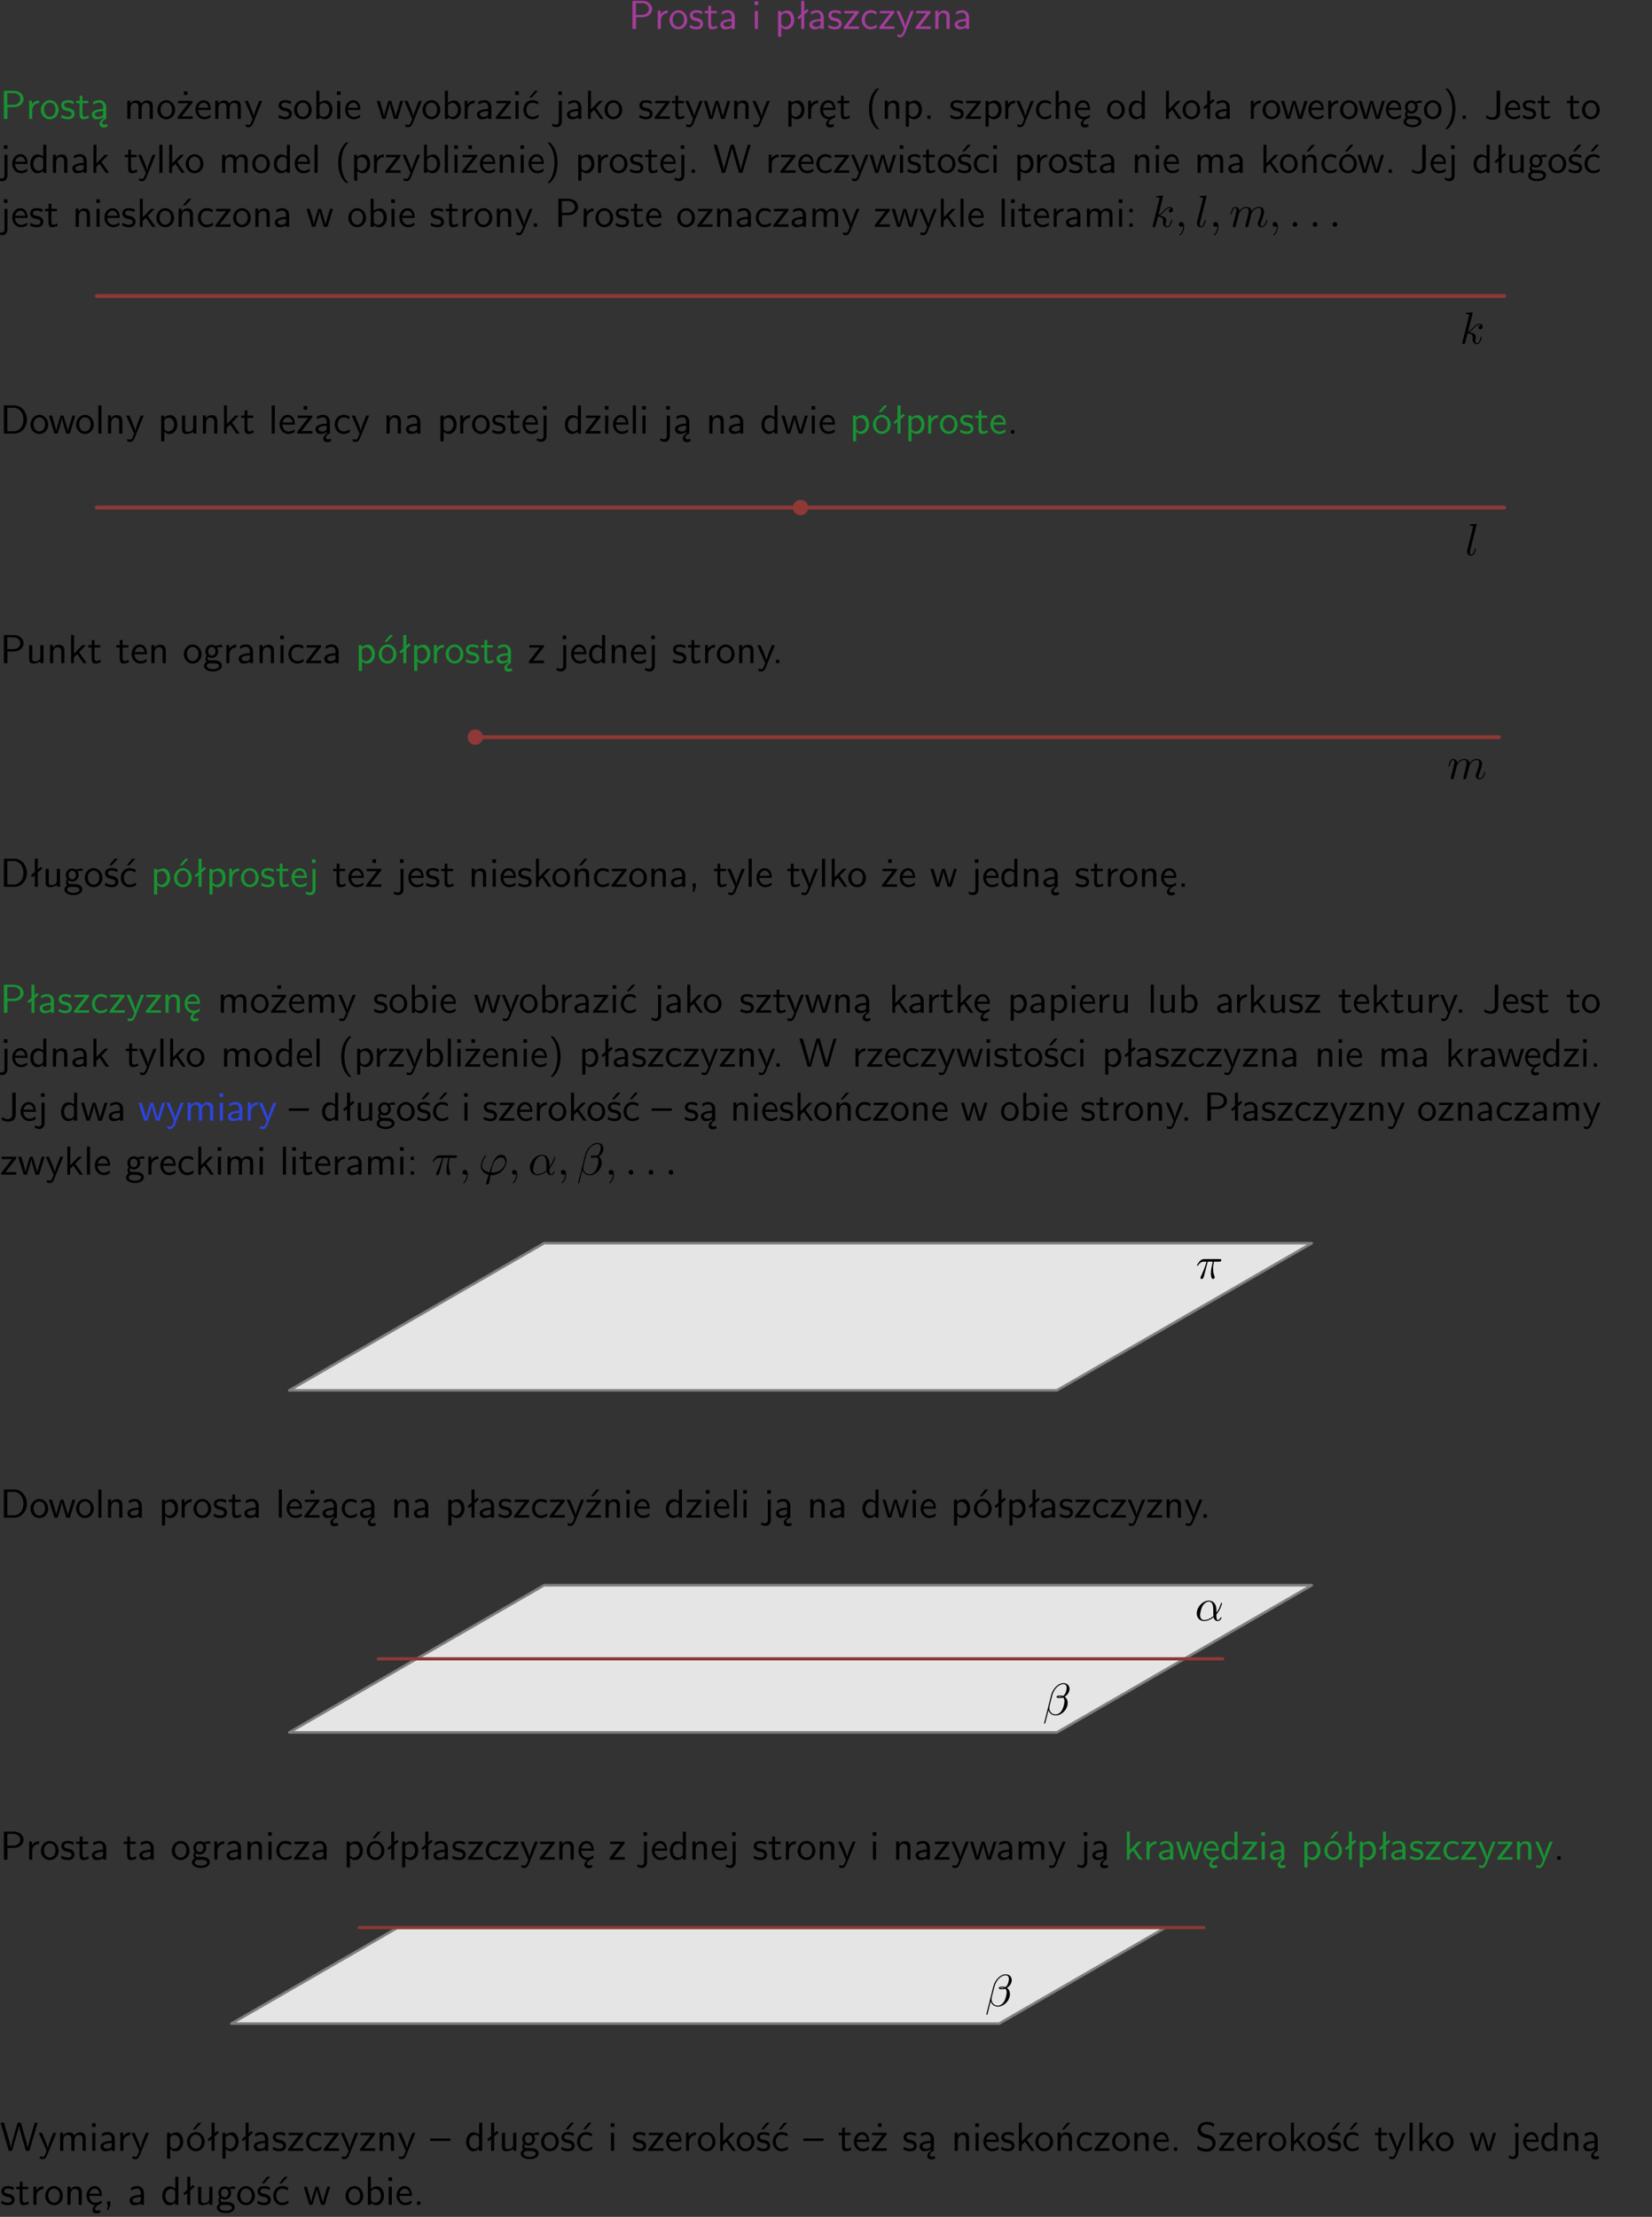 <?xml version="1.0" encoding="UTF-8"?>
<svg width="366pt" height="491pt" version="1.2" viewBox="0 0 366 491" xmlns="http://www.w3.org/2000/svg" xmlns:xlink="http://www.w3.org/1999/xlink">
 <rect x="0" y="0" width="366" height="491" fill="#333333" stroke="none"/>
 <defs>
  <symbol id="glyph0-1" overflow="visible">
   <path d="m3.156-2.594c1.109 0 2.062-0.812 2.062-1.812 0-0.969-0.891-1.812-2.125-1.812h-2.234v6.219h0.797v-2.594zm-0.266-3.125c1 0 1.609 0.547 1.609 1.312 0 0.703-0.578 1.297-1.609 1.297h-1.266v-2.609z"/>
  </symbol>
  <symbol id="glyph0-2" overflow="visible">
   <path d="m1.406-1.922c0-0.891 0.641-1.547 1.531-1.562v-0.594c-0.797 0-1.297 0.453-1.578 0.859v-0.812h-0.625v4.031h0.672z"/>
  </symbol>
  <symbol id="glyph0-3" overflow="visible">
   <path d="m4.203-1.969c0-1.203-0.891-2.172-1.953-2.172-1.109 0-1.984 1-1.984 2.172s0.922 2.062 1.969 2.062c1.078 0 1.969-0.906 1.969-2.062zm-1.969 1.5c-0.625 0-1.266-0.516-1.266-1.594s0.688-1.531 1.266-1.531c0.625 0 1.266 0.469 1.266 1.531s-0.609 1.594-1.266 1.594z"/>
  </symbol>
  <symbol id="glyph0-4" overflow="visible">
   <path d="m3.078-3.844c-0.469-0.219-0.828-0.297-1.297-0.297-0.219 0-1.484 0-1.484 1.188 0 0.438 0.266 0.719 0.484 0.891 0.281 0.203 0.469 0.234 0.969 0.328 0.328 0.062 0.844 0.172 0.844 0.656 0 0.609-0.703 0.609-0.844 0.609-0.734 0-1.234-0.328-1.391-0.438l-0.109 0.609c0.281 0.141 0.781 0.391 1.516 0.391 0.156 0 0.641 0 1.031-0.281 0.281-0.219 0.438-0.578 0.438-0.953 0-0.5-0.344-0.812-0.359-0.828-0.344-0.312-0.594-0.375-1.031-0.453-0.5-0.094-0.906-0.188-0.906-0.625 0-0.562 0.641-0.562 0.75-0.562 0.297 0 0.766 0.047 1.281 0.344z"/>
  </symbol>
  <symbol id="glyph0-5" overflow="visible">
   <path d="m1.562-3.469h1.266v-0.516h-1.266v-1.141h-0.609v1.141h-0.781v0.516h0.75v2.406c0 0.531 0.125 1.156 0.75 1.156s1.078-0.219 1.312-0.328l-0.156-0.531c-0.234 0.188-0.516 0.297-0.797 0.297-0.344 0-0.469-0.281-0.469-0.75z"/>
  </symbol>
  <symbol id="glyph0-6" overflow="visible">
   <path d="m3.578-2.594c0-0.906-0.656-1.547-1.484-1.547-0.578 0-0.984 0.156-1.406 0.391l0.062 0.594c0.453-0.328 0.906-0.453 1.344-0.453 0.422 0 0.781 0.359 0.781 1.031v0.375c-1.344 0.031-2.484 0.406-2.484 1.188 0 0.391 0.25 1.109 1.031 1.109 0.125 0 0.969-0.016 1.484-0.422v0.328h0.672zm-0.703 1.406c0 0.172 0 0.391-0.297 0.562-0.266 0.172-0.609 0.172-0.703 0.172-0.438 0-0.828-0.203-0.828-0.578 0-0.625 1.453-0.688 1.828-0.703z"/>
  </symbol>
  <symbol id="glyph0-7" overflow="visible">
   <path d="m1.469-6.094h-0.812v0.797h0.812zm-0.062 2.109h-0.688v3.984h0.688z"/>
  </symbol>
  <symbol id="glyph0-8" overflow="visible">
   <path d="m1.438-0.406c0.281 0.25 0.672 0.5 1.203 0.5 0.875 0 1.672-0.875 1.672-2.094 0-1.078-0.578-2.078-1.438-2.078-0.531 0-1.047 0.188-1.469 0.531v-0.438h-0.672v5.719h0.703zm0-2.578c0.219-0.312 0.562-0.516 0.953-0.516 0.672 0 1.219 0.672 1.219 1.5 0 0.922-0.641 1.547-1.312 1.547-0.344 0-0.594-0.172-0.766-0.422-0.094-0.125-0.094-0.141-0.094-0.312z"/>
  </symbol>
  <symbol id="glyph0-9" overflow="visible">
   <path d="m2.516-4.406-0.609 0.531v-2.344h-0.672v2.922l-0.891 0.766 0.344 0.406 0.547-0.469v2.594h0.672v-3.188l0.969-0.828z"/>
  </symbol>
  <symbol id="glyph0-10" overflow="visible">
   <path d="m3.594-3.625v-0.359h-3.219v0.531h1.25c0.109 0 0.219-0.016 0.328-0.016h0.688l-2.391 3.094v0.375h3.359v-0.562h-1.328c-0.109 0-0.203 0.016-0.312 0.016h-0.766z"/>
  </symbol>
  <symbol id="glyph0-11" overflow="visible">
   <path d="m3.672-3.75c-0.531-0.297-0.828-0.391-1.375-0.391-1.25 0-1.969 1.094-1.969 2.156 0 1.109 0.812 2.078 1.938 2.078 0.484 0 0.969-0.125 1.453-0.453l-0.047-0.594c-0.469 0.359-0.953 0.484-1.406 0.484-0.734 0-1.25-0.656-1.25-1.531 0-0.703 0.344-1.562 1.297-1.562 0.453 0 0.766 0.078 1.25 0.391z"/>
  </symbol>
  <symbol id="glyph0-12" overflow="visible">
   <path d="m4-3.984h-0.672c-1.172 2.859-1.188 3.266-1.188 3.469h-0.016c-0.047-0.594-0.766-2.266-0.812-2.344l-0.484-1.125h-0.703l1.734 3.984c-0.094 0.281-0.281 0.719-0.312 0.812-0.234 0.516-0.391 0.516-0.516 0.516-0.141 0-0.438-0.031-0.703-0.141l0.062 0.578c0.188 0.047 0.438 0.078 0.641 0.078 0.312 0 0.641-0.109 1.016-1.031z"/>
  </symbol>
  <symbol id="glyph0-13" overflow="visible">
   <path d="m3.906-2.672c0-0.594-0.141-1.406-1.234-1.406-0.812 0-1.25 0.609-1.297 0.672v-0.625h-0.656v4.031h0.703v-2.203c0-0.594 0.234-1.328 0.906-1.328 0.859 0 0.875 0.641 0.875 0.922v2.609h0.703z"/>
  </symbol>
  <symbol id="glyph0-14" overflow="visible">
   <path d="m2.875-1.188c0 0.172 0 0.391-0.297 0.562-0.266 0.172-0.609 0.172-0.703 0.172-0.438 0-0.828-0.203-0.828-0.578 0-0.625 1.453-0.688 1.828-0.703zm-0.188 2.125c0-0.406 0.375-0.703 0.797-0.938h0.094v-2.594c0-0.906-0.656-1.547-1.484-1.547-0.578 0-0.984 0.156-1.406 0.391l0.062 0.594c0.453-0.328 0.906-0.453 1.344-0.453 0.422 0 0.781 0.359 0.781 1.031v0.375c-1.344 0.031-2.484 0.406-2.484 1.188 0 0.391 0.25 1.109 1.031 1.109 0.125 0 0.969-0.016 1.484-0.422v0.328c-0.453 0.25-0.812 0.688-0.781 1.141 0.016 0.391 0.281 0.766 0.891 0.766 0.297 0 0.516-0.062 0.875-0.234l-0.125-0.531c-0.203 0.094-0.406 0.141-0.594 0.141-0.25-0.031-0.469-0.078-0.484-0.344z"/>
  </symbol>
  <symbol id="glyph0-15" overflow="visible">
   <path d="m6.391-2.672c0-0.609-0.141-1.406-1.219-1.406-0.547 0-1.016 0.25-1.344 0.734-0.234-0.688-0.859-0.734-1.141-0.734-0.656 0-1.078 0.359-1.312 0.688v-0.641h-0.656v4.031h0.703v-2.203c0-0.609 0.25-1.328 0.906-1.328 0.844 0 0.875 0.578 0.875 0.922v2.609h0.703v-2.203c0-0.609 0.25-1.328 0.906-1.328 0.844 0 0.875 0.578 0.875 0.922v2.609h0.703z"/>
  </symbol>
  <symbol id="glyph0-16" overflow="visible">
   <path d="m3.594-3.625v-0.359h-3.219v0.531h1.25c0.109 0 0.219-0.016 0.328-0.016h0.688l-2.391 3.094v0.375h3.359v-0.562h-1.328c-0.109 0-0.203 0.016-0.312 0.016h-0.766zm-1.141-2.469h-0.797v0.797h0.797z"/>
  </symbol>
  <symbol id="glyph0-17" overflow="visible">
   <path d="m3.719-1.969c0-0.297-0.016-0.969-0.359-1.516-0.375-0.547-0.922-0.656-1.25-0.656-0.984 0-1.797 0.953-1.797 2.109 0 1.188 0.859 2.125 1.938 2.125 0.562 0 1.078-0.203 1.422-0.469l-0.047-0.578c-0.562 0.469-1.156 0.5-1.359 0.5-0.719 0-1.297-0.625-1.328-1.516zm-2.734-0.484c0.141-0.688 0.625-1.141 1.125-1.141 0.469 0 0.969 0.312 1.094 1.141z"/>
  </symbol>
  <symbol id="glyph0-18" overflow="visible">
   <path d="m1.406-6.219h-0.672v6.219h0.703v-0.406c0.219 0.188 0.594 0.5 1.203 0.5 0.891 0 1.672-0.891 1.672-2.094 0-1.109-0.625-2.078-1.453-2.078-0.359 0-0.906 0.094-1.453 0.531zm0.031 3.219c0.141-0.219 0.469-0.531 0.953-0.531 0.531 0 1.219 0.391 1.219 1.531 0 1.172-0.75 1.547-1.297 1.547-0.359 0-0.656-0.156-0.875-0.562z"/>
  </symbol>
  <symbol id="glyph0-19" overflow="visible">
   <path d="m5.984-3.984h-0.641l-0.578 1.906c-0.109 0.312-0.375 1.203-0.422 1.594-0.031-0.281-0.266-1.078-0.422-1.594l-0.578-1.906h-0.625l-0.516 1.688c-0.094 0.312-0.406 1.344-0.438 1.797-0.047-0.422-0.344-1.438-0.484-1.938l-0.469-1.547h-0.688l1.234 3.984h0.703c0.047-0.141 0.359-1.141 0.562-1.844 0.125-0.422 0.375-1.297 0.391-1.641h0.016c0.016 0.25 0.172 0.875 0.281 1.266l0.656 2.219h0.797z"/>
  </symbol>
  <symbol id="glyph0-20" overflow="visible">
   <path d="m3.672-3.75c-0.531-0.297-0.828-0.391-1.375-0.391-1.25 0-1.969 1.094-1.969 2.156 0 1.109 0.812 2.078 1.938 2.078 0.484 0 0.969-0.125 1.453-0.453l-0.047-0.594c-0.469 0.359-0.953 0.484-1.406 0.484-0.734 0-1.25-0.656-1.25-1.531 0-0.703 0.344-1.562 1.297-1.562 0.453 0 0.766 0.078 1.25 0.391zm-0.125-2.469h-0.688l-1.203 1.484h0.547z"/>
  </symbol>
  <symbol id="glyph0-21" overflow="visible">
   <path d="m1.656-6.094h-0.797v0.797h0.797zm-2.203 7.625c0.438 0.25 0.844 0.312 1.078 0.312 0.562 0 1.125-0.469 1.125-1.312v-4.516h-0.672v4.594c0 0.578-0.453 0.656-0.703 0.656-0.266 0-0.5-0.094-0.688-0.281z"/>
  </symbol>
  <symbol id="glyph0-22" overflow="visible">
   <path d="m2.516-2.438 1.516-1.547h-0.812l-1.812 1.875v-4.109h-0.656v6.219h0.625v-1.266l0.719-0.75 1.391 2.016h0.734z"/>
  </symbol>
  <symbol id="glyph0-23" overflow="visible">
   <path d="m0.984-2.453c0.141-0.688 0.625-1.141 1.125-1.141 0.469 0 0.969 0.312 1.094 1.141zm1.219 3.391c0-0.406 0.391-0.734 0.797-0.969 0.266-0.078 0.484-0.203 0.672-0.344l-0.047-0.578c-0.562 0.469-1.156 0.5-1.359 0.5-0.719 0-1.297-0.625-1.328-1.516h2.781c0-0.297-0.016-0.969-0.359-1.516-0.375-0.547-0.922-0.656-1.25-0.656-0.984 0-1.797 0.953-1.797 2.109 0 1.188 0.859 2.125 1.938 2.125-0.359 0.25-0.641 0.656-0.609 1.047 0.016 0.391 0.281 0.766 0.891 0.766 0.297 0 0.516-0.062 0.875-0.234l-0.125-0.531c-0.203 0.094-0.406 0.141-0.594 0.141-0.25-0.031-0.469-0.078-0.484-0.344z"/>
  </symbol>
  <symbol id="glyph0-24" overflow="visible">
   <path d="m2.438-6.734c-0.297 0.281-0.891 0.828-1.312 1.922-0.359 0.969-0.422 1.922-0.422 2.562 0 2.906 1.297 4.094 1.734 4.5h0.547c-0.438-0.438-1.578-1.594-1.578-4.5 0-0.5 0.031-1.547 0.391-2.609 0.375-1.031 0.891-1.578 1.188-1.875z"/>
  </symbol>
  <symbol id="glyph0-25" overflow="visible">
   <path d="m1.609-0.75h-0.734v0.75h0.734z"/>
  </symbol>
  <symbol id="glyph0-26" overflow="visible">
   <path d="m3.906-2.672c0-0.594-0.141-1.406-1.234-1.406-0.562 0-0.984 0.281-1.266 0.641v-2.781h-0.688v6.219h0.703v-2.203c0-0.594 0.234-1.328 0.906-1.328 0.859 0 0.875 0.641 0.875 0.922v2.609h0.703z"/>
  </symbol>
  <symbol id="glyph0-27" overflow="visible">
   <path d="m3.891-6.219h-0.672v2.625c-0.469-0.391-0.969-0.484-1.312-0.484-0.891 0-1.578 0.938-1.578 2.094 0 1.172 0.688 2.078 1.531 2.078 0.297 0 0.828-0.078 1.328-0.562v0.469h0.703zm-0.703 4.969c0 0.125 0 0.297-0.297 0.547-0.203 0.188-0.422 0.25-0.656 0.25-0.562 0-1.219-0.422-1.219-1.531 0-1.188 0.781-1.547 1.312-1.547 0.391 0 0.672 0.203 0.859 0.484z"/>
  </symbol>
  <symbol id="glyph0-28" overflow="visible">
   <path d="m3.156-3.5c0.203 0 0.453-0.047 0.672-0.047 0.156 0 0.5 0.031 0.516 0.031l-0.094-0.562c-0.625 0-1.141 0.172-1.422 0.281-0.188-0.156-0.484-0.281-0.844-0.281-0.781 0-1.422 0.641-1.422 1.453 0 0.344 0.109 0.656 0.297 0.891-0.266 0.375-0.266 0.719-0.266 0.766 0 0.234 0.078 0.5 0.234 0.688-0.469 0.266-0.578 0.688-0.578 0.922 0 0.672 0.891 1.203 1.984 1.203 1.109 0 1.984-0.531 1.984-1.219 0-1.25-1.5-1.25-1.844-1.25h-0.781c-0.125 0-0.531 0-0.531-0.469 0-0.094 0.047-0.25 0.109-0.328 0.188 0.141 0.484 0.266 0.812 0.266 0.812 0 1.438-0.672 1.438-1.469 0-0.422-0.203-0.75-0.297-0.891zm-1.172 1.828c-0.328 0-0.797-0.203-0.797-0.953 0-0.734 0.469-0.938 0.797-0.938 0.391 0 0.812 0.25 0.812 0.938 0 0.703-0.422 0.953-0.812 0.953zm0.406 1.703c0.188 0 1.203 0 1.203 0.609 0 0.406-0.609 0.703-1.344 0.703s-1.375-0.281-1.375-0.703c0-0.031 0-0.609 0.703-0.609z"/>
  </symbol>
  <symbol id="glyph0-29" overflow="visible">
   <path d="m1.047 2.25c0.297-0.281 0.891-0.828 1.297-1.922 0.359-0.969 0.422-1.922 0.422-2.578 0-2.891-1.281-4.078-1.719-4.484h-0.547c0.438 0.438 1.578 1.594 1.578 4.484 0 0.516-0.031 1.562-0.406 2.625-0.359 1.031-0.875 1.578-1.172 1.875z"/>
  </symbol>
  <symbol id="glyph0-30" overflow="visible">
   <path d="m3.484-6.219h-0.781v4.859c0 0.156 0 1.016-1.047 1.016-0.375 0-0.844-0.172-1.156-0.516l-0.125 0.688c0.219 0.094 0.781 0.375 1.531 0.375 0.922 0 1.578-0.531 1.578-1.547z"/>
  </symbol>
  <symbol id="glyph0-31" overflow="visible">
   <path d="m1.406-6.219h-0.688v6.219h0.688z"/>
  </symbol>
  <symbol id="glyph0-32" overflow="visible">
   <path d="m8.328-6.219h-0.641l-0.812 2.812c-0.234 0.797-0.672 2.297-0.719 2.766 0-0.016-0.062-0.484-0.656-2.531l-0.875-3.047h-0.719l-0.812 2.797c-0.203 0.688-0.641 2.25-0.688 2.766h-0.016c-0.031-0.359-0.281-1.25-0.344-1.547-0.125-0.422-0.172-0.609-0.422-1.484l-0.734-2.531h-0.766l1.828 6.219h0.719l0.891-3.109c0.203-0.656 0.578-2 0.641-2.453 0.047 0.266 0.25 1.109 0.5 1.969l1.031 3.594h0.781z"/>
  </symbol>
  <symbol id="glyph0-33" overflow="visible">
   <path d="m3.078-3.844c-0.469-0.219-0.828-0.297-1.297-0.297-0.219 0-1.484 0-1.484 1.188 0 0.438 0.266 0.719 0.484 0.891 0.281 0.203 0.469 0.234 0.969 0.328 0.328 0.062 0.844 0.172 0.844 0.656 0 0.609-0.703 0.609-0.844 0.609-0.734 0-1.234-0.328-1.391-0.438l-0.109 0.609c0.281 0.141 0.781 0.391 1.516 0.391 0.156 0 0.641 0 1.031-0.281 0.281-0.219 0.438-0.578 0.438-0.953 0-0.5-0.344-0.812-0.359-0.828-0.344-0.312-0.594-0.375-1.031-0.453-0.5-0.094-0.906-0.188-0.906-0.625 0-0.562 0.641-0.562 0.75-0.562 0.297 0 0.766 0.047 1.281 0.344zm0.031-2.375h-0.703l-1.203 1.484h0.562z"/>
  </symbol>
  <symbol id="glyph0-34" overflow="visible">
   <path d="m3.906-2.672c0-0.594-0.141-1.406-1.234-1.406-0.812 0-1.25 0.609-1.297 0.672v-0.625h-0.656v4.031h0.703v-2.203c0-0.594 0.234-1.328 0.906-1.328 0.859 0 0.875 0.641 0.875 0.922v2.609h0.703zm-0.359-3.547h-0.688l-1.203 1.484h0.547z"/>
  </symbol>
  <symbol id="glyph0-35" overflow="visible">
   <path d="m4.203-1.969c0-1.203-0.891-2.172-1.953-2.172-1.109 0-1.984 1-1.984 2.172s0.922 2.062 1.969 2.062c1.078 0 1.969-0.906 1.969-2.062zm-1.969 1.5c-0.625 0-1.266-0.516-1.266-1.594s0.688-1.531 1.266-1.531c0.625 0 1.266 0.469 1.266 1.531s-0.609 1.594-1.266 1.594zm1.234-5.75h-0.703l-1.203 1.484h0.547z"/>
  </symbol>
  <symbol id="glyph0-36" overflow="visible">
   <path d="m3.906-3.984h-0.703v2.609c0 0.672-0.5 0.984-1.078 0.984-0.641 0-0.703-0.234-0.703-0.625v-2.969h-0.703v3c0 0.656 0.219 1.078 0.953 1.078 0.484 0 1.125-0.141 1.562-0.531v0.438h0.672z"/>
  </symbol>
  <symbol id="glyph0-37" overflow="visible">
   <path d="m1.609-3.984h-0.734v0.75h0.734zm-0.734 3.234v0.75h0.734v-0.75z"/>
  </symbol>
  <symbol id="glyph0-38" overflow="visible">
   <path d="m0.859-6.219v6.219h2.359c1.531 0 2.75-1.359 2.75-3.062 0-1.734-1.219-3.156-2.766-3.156zm0.766 5.719v-5.219h1.375c1.266 0 2.188 1.078 2.188 2.656 0 1.531-0.922 2.562-2.188 2.562z"/>
  </symbol>
  <symbol id="glyph0-39" overflow="visible">
   <path d="m1.609-0.016v-0.734h-0.734v0.75h0.219l-0.219 1.125h0.359z"/>
  </symbol>
  <symbol id="glyph0-40" overflow="visible">
   <path d="m4.469-2.188v-0.547h-4.469v0.547z"/>
  </symbol>
  <symbol id="glyph0-41" overflow="visible">
   <path d="m3.594-3.625v-0.359h-3.219v0.531h1.25c0.109 0 0.219-0.016 0.328-0.016h0.688l-2.391 3.094v0.375h3.359v-0.562h-1.328c-0.109 0-0.203 0.016-0.312 0.016h-0.766zm-0.312-2.594h-0.703l-1.188 1.484h0.547z"/>
  </symbol>
  <symbol id="glyph0-42" overflow="visible">
   <path d="m4.172-5.969c-0.5-0.297-0.984-0.453-1.641-0.453-1.25 0-2.031 0.875-2.031 1.766 0 0.391 0.125 0.766 0.484 1.141 0.375 0.406 0.781 0.516 1.297 0.641 0.766 0.188 0.859 0.219 1.109 0.438 0.172 0.156 0.375 0.453 0.375 0.828 0 0.594-0.484 1.188-1.312 1.188-0.359 0-1.172-0.094-1.922-0.719l-0.141 0.719c0.797 0.5 1.516 0.625 2.078 0.625 1.188 0 2-0.906 2-1.891 0-0.594-0.266-1.016-0.469-1.234-0.422-0.453-0.719-0.531-1.547-0.734-0.516-0.125-0.656-0.172-0.922-0.391-0.062-0.062-0.328-0.328-0.328-0.719 0-0.531 0.484-1.062 1.312-1.062 0.766 0 1.188 0.297 1.516 0.578z"/>
  </symbol>
  <symbol id="glyph1-1" overflow="visible">
   <path d="m2.859-6.812s0-0.109-0.125-0.109c-0.234 0-0.953 0.078-1.219 0.109-0.078 0-0.188 0.016-0.188 0.188 0 0.125 0.094 0.125 0.234 0.125 0.484 0 0.5 0.062 0.5 0.172l-0.031 0.203-1.438 5.734c-0.047 0.141-0.047 0.156-0.047 0.219 0 0.234 0.203 0.281 0.297 0.281 0.125 0 0.266-0.094 0.328-0.203 0.047-0.094 0.5-1.938 0.562-2.188 0.344 0.031 1.156 0.188 1.156 0.844 0 0.078 0 0.109-0.031 0.219-0.016 0.109-0.031 0.234-0.031 0.344 0 0.578 0.391 0.984 0.906 0.984 0.297 0 0.578-0.156 0.797-0.531 0.25-0.438 0.359-0.984 0.359-1 0-0.109-0.094-0.109-0.125-0.109-0.094 0-0.109 0.047-0.141 0.188-0.203 0.719-0.422 1.234-0.859 1.234-0.203 0-0.328-0.109-0.328-0.469 0-0.172 0.047-0.406 0.078-0.562 0.047-0.172 0.047-0.203 0.047-0.312 0-0.641-0.625-0.922-1.484-1.047 0.312-0.172 0.641-0.484 0.859-0.734 0.484-0.531 0.938-0.953 1.422-0.953 0.062 0 0.078 0 0.094 0.016 0.125 0.016 0.125 0.016 0.219 0.078 0.016 0 0.016 0.016 0.031 0.031-0.469 0.031-0.562 0.422-0.562 0.547 0 0.156 0.109 0.344 0.375 0.344s0.547-0.219 0.547-0.609c0-0.297-0.234-0.625-0.672-0.625-0.281 0-0.734 0.078-1.453 0.875-0.344 0.375-0.734 0.781-1.109 0.922z"/>
  </symbol>
  <symbol id="glyph1-2" overflow="visible">
   <path d="m2.031-0.016c0-0.656-0.25-1.047-0.641-1.047-0.328 0-0.531 0.25-0.531 0.531 0 0.266 0.203 0.531 0.531 0.531 0.109 0 0.25-0.047 0.344-0.125 0.031-0.031 0.047-0.031 0.047-0.031 0.016 0 0.016 0 0.016 0.141 0 0.75-0.344 1.344-0.672 1.672-0.109 0.109-0.109 0.125-0.109 0.156 0 0.078 0.047 0.109 0.094 0.109 0.109 0 0.922-0.766 0.922-1.938z"/>
  </symbol>
  <symbol id="glyph1-3" overflow="visible">
   <path d="m2.578-6.812s0-0.109-0.141-0.109c-0.219 0-0.953 0.078-1.219 0.109-0.078 0-0.188 0.016-0.188 0.203 0 0.109 0.109 0.109 0.25 0.109 0.484 0 0.5 0.094 0.5 0.172l-0.031 0.203-1.266 4.984c-0.031 0.109-0.047 0.172-0.047 0.328 0 0.578 0.438 0.922 0.906 0.922 0.328 0 0.578-0.203 0.75-0.562 0.172-0.375 0.297-0.953 0.297-0.969 0-0.109-0.094-0.109-0.125-0.109-0.094 0-0.109 0.047-0.125 0.188-0.172 0.641-0.359 1.234-0.766 1.234-0.297 0-0.297-0.312-0.297-0.453 0-0.25 0.016-0.297 0.062-0.484z"/>
  </symbol>
  <symbol id="glyph1-4" overflow="visible">
   <path d="m0.875-0.594c-0.031 0.156-0.094 0.391-0.094 0.438 0 0.172 0.141 0.266 0.297 0.266 0.125 0 0.297-0.078 0.375-0.281 0-0.016 0.125-0.484 0.188-0.734 0.062-0.297 0.141-0.594 0.219-0.891 0.047-0.234 0.109-0.453 0.172-0.672 0.031-0.172 0.109-0.469 0.125-0.5 0.141-0.312 0.672-1.219 1.625-1.219 0.453 0 0.531 0.375 0.531 0.703 0 0.25-0.062 0.531-0.141 0.828-0.125 0.5-0.172 0.703-0.281 1.156-0.109 0.359-0.109 0.422-0.203 0.75-0.031 0.203-0.125 0.547-0.125 0.594 0 0.172 0.141 0.266 0.281 0.266 0.312 0 0.375-0.25 0.453-0.562 0.141-0.562 0.516-2.016 0.594-2.406 0.031-0.125 0.562-1.328 1.656-1.328 0.422 0 0.531 0.344 0.531 0.703 0 0.562-0.422 1.703-0.625 2.234-0.078 0.234-0.125 0.344-0.125 0.547 0 0.469 0.344 0.812 0.812 0.812 0.938 0 1.312-1.453 1.312-1.531 0-0.109-0.094-0.109-0.125-0.109-0.094 0-0.094 0.031-0.141 0.188-0.156 0.531-0.469 1.234-1.016 1.234-0.172 0-0.25-0.094-0.25-0.328 0-0.25 0.094-0.484 0.188-0.703 0.188-0.531 0.609-1.625 0.609-2.203 0-0.641-0.406-1.062-1.156-1.062-0.734 0-1.25 0.438-1.625 0.969 0-0.125-0.031-0.469-0.312-0.703-0.25-0.219-0.562-0.266-0.812-0.266-0.906 0-1.391 0.641-1.562 0.875-0.047-0.578-0.469-0.875-0.922-0.875s-0.641 0.391-0.734 0.562c-0.172 0.359-0.297 0.938-0.297 0.969 0 0.109 0.094 0.109 0.109 0.109 0.109 0 0.109-0.016 0.172-0.234 0.172-0.703 0.375-1.188 0.734-1.188 0.156 0 0.297 0.078 0.297 0.453 0 0.219-0.031 0.328-0.156 0.844z"/>
  </symbol>
  <symbol id="glyph1-5" overflow="visible">
   <path d="m1.906-0.531c0-0.281-0.234-0.531-0.516-0.531-0.297 0-0.531 0.25-0.531 0.531 0 0.297 0.234 0.531 0.531 0.531 0.281 0 0.516-0.234 0.516-0.531z"/>
  </symbol>
  <symbol id="glyph1-6" overflow="visible">
   <path d="m2.641-3.719h1.125c-0.328 1.469-0.422 1.906-0.422 2.578 0 0.141 0 0.406 0.078 0.75 0.109 0.438 0.219 0.5 0.359 0.5 0.203 0 0.422-0.172 0.422-0.375 0-0.062 0-0.078-0.062-0.219-0.297-0.719-0.297-1.375-0.297-1.656 0-0.516 0.078-1.062 0.188-1.578h1.125c0.141 0 0.5 0 0.5-0.344 0-0.234-0.219-0.234-0.406-0.234h-3.344c-0.219 0-0.594 0-1.031 0.469-0.344 0.391-0.609 0.844-0.609 0.891 0 0.016 0 0.109 0.125 0.109 0.078 0 0.094-0.047 0.156-0.125 0.484-0.766 1.062-0.766 1.266-0.766h0.562c-0.312 1.203-0.844 2.406-1.266 3.312-0.078 0.156-0.078 0.172-0.078 0.25 0 0.188 0.156 0.266 0.281 0.266 0.297 0 0.375-0.281 0.5-0.641 0.141-0.469 0.141-0.484 0.266-0.984z"/>
  </symbol>
  <symbol id="glyph1-7" overflow="visible">
   <path d="m1.688 1.688c-0.031 0.141-0.047 0.156-0.047 0.203 0 0.219 0.188 0.281 0.297 0.281 0.047 0 0.266-0.031 0.359-0.266 0.031-0.078 0.078-0.406 0.359-1.812 0.078 0 0.156 0.016 0.328 0.016 1.656 0 3.188-1.562 3.188-3.141 0-0.781-0.391-1.375-1.141-1.375-1.438 0-2.047 1.938-2.641 3.875-1.078-0.203-1.641-0.75-1.641-1.469 0-0.281 0.234-1.375 0.828-2.062 0.094-0.094 0.094-0.109 0.094-0.141s-0.031-0.094-0.125-0.094c-0.281 0-1.047 1.453-1.047 2.406 0 0.938 0.656 1.656 1.719 1.906zm1.391-2.156c-0.094 0-0.109 0-0.188-0.016-0.125 0-0.125 0-0.125-0.031 0-0.016 0.172-0.938 0.188-1.078 0.312-1.281 1.094-2.234 1.984-2.234 0.688 0 0.953 0.531 0.953 1.016 0 1.125-1.281 2.344-2.812 2.344z"/>
  </symbol>
  <symbol id="glyph1-8" overflow="visible">
   <path d="m4.75-2.359c0-1.562-0.922-2.047-1.656-2.047-1.375 0-2.688 1.422-2.688 2.828 0 0.938 0.594 1.688 1.625 1.688 0.625 0 1.344-0.234 2.094-0.844 0.125 0.531 0.453 0.844 0.906 0.844 0.531 0 0.844-0.547 0.844-0.703 0-0.078-0.062-0.109-0.125-0.109s-0.094 0.031-0.125 0.109c-0.188 0.484-0.547 0.484-0.562 0.484-0.312 0-0.312-0.781-0.312-1.016 0-0.203 0-0.234 0.109-0.344 0.938-1.188 1.141-2.344 1.141-2.344 0-0.031-0.016-0.109-0.125-0.109-0.094 0-0.094 0.031-0.141 0.219-0.188 0.625-0.516 1.375-0.984 1.969zm-0.656 1.375c-0.891 0.766-1.656 0.875-2.047 0.875-0.594 0-0.906-0.453-0.906-1.094 0-0.484 0.266-1.562 0.578-2.062 0.469-0.734 1.016-0.922 1.359-0.922 0.984 0 0.984 1.312 0.984 2.078 0 0.375 0 0.953 0.031 1.125z"/>
  </symbol>
  <symbol id="glyph1-9" overflow="visible">
   <path d="m0.281 1.688c-0.016 0.031-0.031 0.094-0.031 0.141 0 0.109 0.094 0.109 0.125 0.109 0.047 0 0.062-0.016 0.094-0.047 0.047-0.047 0.328-1.328 0.75-2.938 0.156 0.578 0.672 1.172 1.609 1.172 1.312 0 2.641-1.344 2.641-2.75 0-0.719-0.312-1.156-0.656-1.391 0.688-0.422 1.062-1.125 1.062-1.734 0-0.656-0.453-1.281-1.328-1.281-1.297 0-2.422 1.375-2.75 2.672zm2.984-5.688c0.109-0.047 0.172-0.078 0.516-0.078 0.141 0 0.266 0 0.391 0.062-0.172 0.078-0.391 0.078-0.469 0.078-0.25 0-0.266 0-0.438-0.062zm1.219-0.203c-0.281-0.094-0.594-0.094-0.688-0.094-0.234 0-0.781 0-0.781 0.312 0 0.266 0.438 0.266 0.688 0.266 0.141 0 0.422 0 0.75-0.125 0.219 0.219 0.297 0.516 0.297 0.828 0 0.406-0.203 1.344-0.5 1.891-0.219 0.422-0.734 1.031-1.453 1.031-0.891 0-1.391-0.656-1.391-1.469 0-0.234 0.047-0.375 0.125-0.734 0.094-0.375 0.406-1.625 0.469-1.844 0.469-1.844 1.656-2.672 2.531-2.672 0.297 0 0.719 0.156 0.719 0.812 0 0.234-0.109 1.312-0.766 1.797z"/>
  </symbol>
  <clipPath id="clip1">
   <path d="m0 0h365.67v1h-365.67z"/>
  </clipPath>
 </defs>
 <g id="surface1">
  <g fill="#a33d9b">
   <use x="139.264" y="6.404" xlink:href="#glyph0-1"/>
   <use x="144.993" y="6.404" xlink:href="#glyph0-2"/>
   <use x="148.056" y="6.404" xlink:href="#glyph0-3"/>
   <use x="152.54" y="6.404" xlink:href="#glyph0-4"/>
   <use x="155.976" y="6.404" xlink:href="#glyph0-5"/>
   <use x="159.214" y="6.404" xlink:href="#glyph0-6"/>
  </g>
  <g fill="#a33d9b">
   <use x="166.509" y="6.404" xlink:href="#glyph0-7"/>
  </g>
  <g fill="#a33d9b">
   <use x="171.646" y="6.404" xlink:href="#glyph0-8"/>
   <use x="176.279" y="6.404" xlink:href="#glyph0-9"/>
  </g>
  <g fill="#a33d9b">
   <use x="178.937" y="6.404" xlink:href="#glyph0-6"/>
   <use x="183.246" y="6.404" xlink:href="#glyph0-4"/>
   <use x="186.683" y="6.404" xlink:href="#glyph0-10"/>
   <use x="190.581" y="6.404" xlink:href="#glyph0-11"/>
   <use x="194.565" y="6.404" xlink:href="#glyph0-10"/>
   <use x="198.463" y="6.404" xlink:href="#glyph0-12"/>
   <use x="202.597" y="6.404" xlink:href="#glyph0-10"/>
   <use x="206.495" y="6.404" xlink:href="#glyph0-13"/>
   <use x="211.128" y="6.404" xlink:href="#glyph0-6"/>
  </g>
  <g fill="#199132">
   <use y="26.329" xlink:href="#glyph0-1"/>
   <use x="5.729" y="26.329" xlink:href="#glyph0-2"/>
   <use x="8.792" y="26.329" xlink:href="#glyph0-3"/>
   <use x="13.276" y="26.329" xlink:href="#glyph0-4"/>
   <use x="16.712" y="26.329" xlink:href="#glyph0-5"/>
   <use x="19.95" y="26.329" xlink:href="#glyph0-14"/>
  </g>
  <g>
   <use x="27.478" y="26.329" xlink:href="#glyph0-15"/>
   <use x="34.601" y="26.329" xlink:href="#glyph0-3"/>
   <use x="39.085" y="26.329" xlink:href="#glyph0-16"/>
   <use x="42.982" y="26.329" xlink:href="#glyph0-17"/>
   <use x="46.967" y="26.329" xlink:href="#glyph0-15"/>
   <use x="54.09" y="26.329" xlink:href="#glyph0-12"/>
  </g>
  <g>
   <use x="61.434" y="26.329" xlink:href="#glyph0-4"/>
   <use x="64.871" y="26.329" xlink:href="#glyph0-3"/>
   <use x="69.354" y="26.329" xlink:href="#glyph0-18"/>
   <use x="73.987" y="26.329" xlink:href="#glyph0-7"/>
   <use x="76.129" y="26.329" xlink:href="#glyph0-17"/>
  </g>
  <g>
   <use x="83.333" y="26.329" xlink:href="#glyph0-19"/>
   <use x="89.46" y="26.329" xlink:href="#glyph0-12"/>
  </g>
  <g>
   <use x="93.343" y="26.329" xlink:href="#glyph0-3"/>
   <use x="97.826" y="26.329" xlink:href="#glyph0-18"/>
  </g>
  <g>
   <use x="102.208" y="26.329" xlink:href="#glyph0-2"/>
   <use x="105.272" y="26.329" xlink:href="#glyph0-6"/>
   <use x="109.581" y="26.329" xlink:href="#glyph0-10"/>
   <use x="113.479" y="26.329" xlink:href="#glyph0-7"/>
   <use x="115.621" y="26.329" xlink:href="#glyph0-20"/>
  </g>
  <g>
   <use x="122.824" y="26.329" xlink:href="#glyph0-21"/>
   <use x="125.216" y="26.329" xlink:href="#glyph0-6"/>
   <use x="129.525" y="26.329" xlink:href="#glyph0-22"/>
  </g>
  <g>
   <use x="133.658" y="26.329" xlink:href="#glyph0-3"/>
  </g>
  <g>
   <use x="141.36" y="26.329" xlink:href="#glyph0-4"/>
   <use x="144.797" y="26.329" xlink:href="#glyph0-10"/>
   <use x="148.694" y="26.329" xlink:href="#glyph0-5"/>
  </g>
  <g>
   <use x="151.681" y="26.329" xlink:href="#glyph0-12"/>
   <use x="155.815" y="26.329" xlink:href="#glyph0-19"/>
   <use x="161.942" y="26.329" xlink:href="#glyph0-13"/>
   <use x="166.575" y="26.329" xlink:href="#glyph0-12"/>
  </g>
  <g>
   <use x="173.928" y="26.329" xlink:href="#glyph0-8"/>
  </g>
  <g>
   <use x="178.31" y="26.329" xlink:href="#glyph0-2"/>
   <use x="181.374" y="26.329" xlink:href="#glyph0-23"/>
   <use x="185.359" y="26.329" xlink:href="#glyph0-5"/>
  </g>
  <g>
   <use x="191.816" y="26.329" xlink:href="#glyph0-24"/>
   <use x="195.303" y="26.329" xlink:href="#glyph0-13"/>
   <use x="199.935" y="26.329" xlink:href="#glyph0-8"/>
   <use x="204.568" y="26.329" xlink:href="#glyph0-25"/>
  </g>
  <g>
   <use x="210.269" y="26.329" xlink:href="#glyph0-4"/>
   <use x="213.706" y="26.329" xlink:href="#glyph0-10"/>
   <use x="217.604" y="26.329" xlink:href="#glyph0-8"/>
  </g>
  <g>
   <use x="221.986" y="26.329" xlink:href="#glyph0-2"/>
   <use x="225.049" y="26.329" xlink:href="#glyph0-12"/>
   <use x="229.184" y="26.329" xlink:href="#glyph0-11"/>
   <use x="233.169" y="26.329" xlink:href="#glyph0-26"/>
   <use x="237.801" y="26.329" xlink:href="#glyph0-23"/>
  </g>
  <g>
   <use x="245.005" y="26.329" xlink:href="#glyph0-3"/>
  </g>
  <g>
   <use x="249.739" y="26.329" xlink:href="#glyph0-27"/>
  </g>
  <g>
   <use x="257.582" y="26.329" xlink:href="#glyph0-22"/>
  </g>
  <g>
   <use x="261.724" y="26.329" xlink:href="#glyph0-3"/>
   <use x="266.207" y="26.329" xlink:href="#glyph0-9"/>
  </g>
  <g>
   <use x="268.865" y="26.329" xlink:href="#glyph0-6"/>
  </g>
  <g>
   <use x="276.384" y="26.329" xlink:href="#glyph0-2"/>
   <use x="279.448" y="26.329" xlink:href="#glyph0-3"/>
  </g>
  <g>
   <use x="283.689" y="26.329" xlink:href="#glyph0-19"/>
  </g>
  <g>
   <use x="289.565" y="26.329" xlink:href="#glyph0-17"/>
   <use x="293.549" y="26.329" xlink:href="#glyph0-2"/>
   <use x="296.613" y="26.329" xlink:href="#glyph0-3"/>
  </g>
  <g>
   <use x="300.845" y="26.329" xlink:href="#glyph0-19"/>
  </g>
  <g>
   <use x="306.721" y="26.329" xlink:href="#glyph0-17"/>
   <use x="310.705" y="26.329" xlink:href="#glyph0-28"/>
   <use x="315.189" y="26.329" xlink:href="#glyph0-3"/>
   <use x="319.672" y="26.329" xlink:href="#glyph0-29"/>
   <use x="323.159" y="26.329" xlink:href="#glyph0-25"/>
  </g>
  <g>
   <use x="328.869" y="26.329" xlink:href="#glyph0-30"/>
   <use x="333.103" y="26.329" xlink:href="#glyph0-17"/>
   <use x="337.087" y="26.329" xlink:href="#glyph0-4"/>
   <use x="340.524" y="26.329" xlink:href="#glyph0-5"/>
  </g>
  <g>
   <use x="346.981" y="26.329" xlink:href="#glyph0-5"/>
   <use x="350.219" y="26.329" xlink:href="#glyph0-3"/>
  </g>
  <g>
   <use y="38.284" xlink:href="#glyph0-21"/>
   <use x="2.391" y="38.284" xlink:href="#glyph0-17"/>
   <use x="6.376" y="38.284" xlink:href="#glyph0-27"/>
   <use x="11.009" y="38.284" xlink:href="#glyph0-13"/>
   <use x="15.642" y="38.284" xlink:href="#glyph0-6"/>
   <use x="19.951" y="38.284" xlink:href="#glyph0-22"/>
  </g>
  <g>
   <use x="27.464" y="38.284" xlink:href="#glyph0-5"/>
  </g>
  <g>
   <use x="30.46" y="38.284" xlink:href="#glyph0-12"/>
   <use x="34.594" y="38.284" xlink:href="#glyph0-31"/>
   <use x="36.736" y="38.284" xlink:href="#glyph0-22"/>
  </g>
  <g>
   <use x="40.869" y="38.284" xlink:href="#glyph0-3"/>
  </g>
  <g>
   <use x="48.481" y="38.284" xlink:href="#glyph0-15"/>
   <use x="55.604" y="38.284" xlink:href="#glyph0-3"/>
  </g>
  <g>
   <use x="60.338" y="38.284" xlink:href="#glyph0-27"/>
   <use x="64.971" y="38.284" xlink:href="#glyph0-17"/>
   <use x="68.956" y="38.284" xlink:href="#glyph0-31"/>
  </g>
  <g>
   <use x="74.227" y="38.284" xlink:href="#glyph0-24"/>
   <use x="77.714" y="38.284" xlink:href="#glyph0-8"/>
  </g>
  <g>
   <use x="82.105" y="38.284" xlink:href="#glyph0-2"/>
  </g>
  <g>
   <use x="85.16" y="38.284" xlink:href="#glyph0-10"/>
  </g>
  <g>
   <use x="89.067" y="38.284" xlink:href="#glyph0-12"/>
   <use x="93.201" y="38.284" xlink:href="#glyph0-18"/>
  </g>
  <g>
   <use x="97.825" y="38.284" xlink:href="#glyph0-31"/>
   <use x="99.967" y="38.284" xlink:href="#glyph0-7"/>
   <use x="102.109" y="38.284" xlink:href="#glyph0-16"/>
   <use x="106.007" y="38.284" xlink:href="#glyph0-17"/>
  </g>
  <g>
   <use x="110.001" y="38.284" xlink:href="#glyph0-13"/>
  </g>
  <g>
   <use x="114.625" y="38.284" xlink:href="#glyph0-7"/>
   <use x="116.767" y="38.284" xlink:href="#glyph0-17"/>
  </g>
  <g>
   <use x="120.76" y="38.284" xlink:href="#glyph0-29"/>
  </g>
  <g>
   <use x="127.377" y="38.284" xlink:href="#glyph0-8"/>
  </g>
  <g>
   <use x="131.759" y="38.284" xlink:href="#glyph0-2"/>
   <use x="134.822" y="38.284" xlink:href="#glyph0-3"/>
   <use x="139.306" y="38.284" xlink:href="#glyph0-4"/>
   <use x="142.742" y="38.284" xlink:href="#glyph0-5"/>
   <use x="145.98" y="38.284" xlink:href="#glyph0-17"/>
   <use x="149.965" y="38.284" xlink:href="#glyph0-21"/>
   <use x="152.356" y="38.284" xlink:href="#glyph0-25"/>
  </g>
  <g>
   <use x="157.976" y="38.284" xlink:href="#glyph0-32"/>
  </g>
  <g>
   <use x="169.582" y="38.284" xlink:href="#glyph0-2"/>
   <use x="172.646" y="38.284" xlink:href="#glyph0-10"/>
   <use x="176.544" y="38.284" xlink:href="#glyph0-17"/>
   <use x="180.529" y="38.284" xlink:href="#glyph0-11"/>
   <use x="184.513" y="38.284" xlink:href="#glyph0-10"/>
   <use x="188.411" y="38.284" xlink:href="#glyph0-12"/>
   <use x="192.545" y="38.284" xlink:href="#glyph0-19"/>
   <use x="198.672" y="38.284" xlink:href="#glyph0-7"/>
   <use x="200.814" y="38.284" xlink:href="#glyph0-4"/>
   <use x="204.251" y="38.284" xlink:href="#glyph0-5"/>
   <use x="207.489" y="38.284" xlink:href="#glyph0-3"/>
   <use x="211.972" y="38.284" xlink:href="#glyph0-33"/>
   <use x="215.409" y="38.284" xlink:href="#glyph0-11"/>
   <use x="219.393" y="38.284" xlink:href="#glyph0-7"/>
  </g>
  <g>
   <use x="224.674" y="38.284" xlink:href="#glyph0-8"/>
  </g>
  <g>
   <use x="229.056" y="38.284" xlink:href="#glyph0-2"/>
   <use x="232.119" y="38.284" xlink:href="#glyph0-3"/>
   <use x="236.603" y="38.284" xlink:href="#glyph0-4"/>
   <use x="240.039" y="38.284" xlink:href="#glyph0-5"/>
   <use x="243.277" y="38.284" xlink:href="#glyph0-6"/>
  </g>
  <g>
   <use x="250.716" y="38.284" xlink:href="#glyph0-13"/>
   <use x="255.349" y="38.284" xlink:href="#glyph0-7"/>
   <use x="257.491" y="38.284" xlink:href="#glyph0-17"/>
  </g>
  <g>
   <use x="264.605" y="38.284" xlink:href="#glyph0-15"/>
  </g>
  <g>
   <use x="271.737" y="38.284" xlink:href="#glyph0-6"/>
  </g>
  <g>
   <use x="279.175" y="38.284" xlink:href="#glyph0-22"/>
  </g>
  <g>
   <use x="283.308" y="38.284" xlink:href="#glyph0-3"/>
   <use x="287.791" y="38.284" xlink:href="#glyph0-34"/>
   <use x="292.424" y="38.284" xlink:href="#glyph0-11"/>
   <use x="296.409" y="38.284" xlink:href="#glyph0-35"/>
  </g>
  <g>
   <use x="300.641" y="38.284" xlink:href="#glyph0-19"/>
   <use x="306.767" y="38.284" xlink:href="#glyph0-25"/>
  </g>
  <g>
   <use x="312.397" y="38.284" xlink:href="#glyph0-30"/>
   <use x="316.63" y="38.284" xlink:href="#glyph0-17"/>
   <use x="320.615" y="38.284" xlink:href="#glyph0-21"/>
  </g>
  <g>
   <use x="326.136" y="38.284" xlink:href="#glyph0-27"/>
   <use x="330.769" y="38.284" xlink:href="#glyph0-9"/>
   <use x="333.677" y="38.284" xlink:href="#glyph0-36"/>
   <use x="338.31" y="38.284" xlink:href="#glyph0-28"/>
   <use x="342.794" y="38.284" xlink:href="#glyph0-3"/>
   <use x="347.277" y="38.284" xlink:href="#glyph0-33"/>
   <use x="350.714" y="38.284" xlink:href="#glyph0-20"/>
  </g>
  <g>
   <use y="50.24" xlink:href="#glyph0-21"/>
   <use x="2.391" y="50.24" xlink:href="#glyph0-17"/>
   <use x="6.376" y="50.24" xlink:href="#glyph0-4"/>
   <use x="9.813" y="50.24" xlink:href="#glyph0-5"/>
  </g>
  <g>
   <use x="16.036" y="50.24" xlink:href="#glyph0-13"/>
   <use x="20.669" y="50.24" xlink:href="#glyph0-7"/>
   <use x="22.811" y="50.24" xlink:href="#glyph0-17"/>
   <use x="26.796" y="50.24" xlink:href="#glyph0-4"/>
   <use x="30.233" y="50.24" xlink:href="#glyph0-22"/>
  </g>
  <g>
   <use x="34.374" y="50.24" xlink:href="#glyph0-3"/>
   <use x="38.858" y="50.24" xlink:href="#glyph0-34"/>
   <use x="43.491" y="50.24" xlink:href="#glyph0-11"/>
   <use x="47.475" y="50.24" xlink:href="#glyph0-10"/>
   <use x="51.373" y="50.24" xlink:href="#glyph0-3"/>
   <use x="55.856" y="50.24" xlink:href="#glyph0-13"/>
   <use x="60.489" y="50.24" xlink:href="#glyph0-6"/>
  </g>
  <g>
   <use x="67.784" y="50.24" xlink:href="#glyph0-19"/>
  </g>
  <g>
   <use x="76.897" y="50.24" xlink:href="#glyph0-3"/>
   <use x="81.38" y="50.24" xlink:href="#glyph0-18"/>
   <use x="86.013" y="50.24" xlink:href="#glyph0-7"/>
   <use x="88.155" y="50.24" xlink:href="#glyph0-17"/>
  </g>
  <g>
   <use x="95.134" y="50.24" xlink:href="#glyph0-4"/>
   <use x="98.571" y="50.24" xlink:href="#glyph0-5"/>
   <use x="101.809" y="50.24" xlink:href="#glyph0-2"/>
   <use x="104.873" y="50.24" xlink:href="#glyph0-3"/>
   <use x="109.356" y="50.24" xlink:href="#glyph0-13"/>
   <use x="113.989" y="50.24" xlink:href="#glyph0-12"/>
  </g>
  <g>
   <use x="117.37" y="50.24" xlink:href="#glyph0-25"/>
  </g>
  <g>
   <use x="122.856" y="50.24" xlink:href="#glyph0-1"/>
   <use x="128.584" y="50.24" xlink:href="#glyph0-2"/>
   <use x="131.648" y="50.24" xlink:href="#glyph0-3"/>
   <use x="136.131" y="50.24" xlink:href="#glyph0-4"/>
   <use x="139.568" y="50.24" xlink:href="#glyph0-5"/>
   <use x="142.806" y="50.24" xlink:href="#glyph0-17"/>
  </g>
  <g>
   <use x="149.777" y="50.24" xlink:href="#glyph0-3"/>
   <use x="154.26" y="50.24" xlink:href="#glyph0-10"/>
   <use x="158.157" y="50.24" xlink:href="#glyph0-13"/>
   <use x="162.79" y="50.24" xlink:href="#glyph0-6"/>
   <use x="167.1" y="50.24" xlink:href="#glyph0-11"/>
   <use x="171.084" y="50.24" xlink:href="#glyph0-10"/>
   <use x="174.982" y="50.24" xlink:href="#glyph0-6"/>
   <use x="179.291" y="50.24" xlink:href="#glyph0-15"/>
   <use x="186.414" y="50.24" xlink:href="#glyph0-12"/>
  </g>
  <g>
   <use x="193.534" y="50.24" xlink:href="#glyph0-10"/>
   <use x="197.432" y="50.24" xlink:href="#glyph0-19"/>
   <use x="203.559" y="50.24" xlink:href="#glyph0-12"/>
   <use x="207.693" y="50.24" xlink:href="#glyph0-22"/>
   <use x="212.077" y="50.24" xlink:href="#glyph0-31"/>
   <use x="214.219" y="50.24" xlink:href="#glyph0-17"/>
  </g>
  <g>
   <use x="221.198" y="50.24" xlink:href="#glyph0-31"/>
   <use x="223.34" y="50.24" xlink:href="#glyph0-7"/>
   <use x="225.483" y="50.24" xlink:href="#glyph0-5"/>
   <use x="228.72" y="50.24" xlink:href="#glyph0-17"/>
   <use x="232.705" y="50.24" xlink:href="#glyph0-2"/>
   <use x="235.769" y="50.24" xlink:href="#glyph0-6"/>
   <use x="240.078" y="50.24" xlink:href="#glyph0-15"/>
   <use x="247.201" y="50.24" xlink:href="#glyph0-7"/>
   <use x="249.343" y="50.24" xlink:href="#glyph0-37"/>
  </g>
  <g>
   <use x="254.82" y="50.24" xlink:href="#glyph1-1"/>
  </g>
  <g>
   <use x="260.315" y="50.24" xlink:href="#glyph1-2"/>
  </g>
  <g>
   <use x="264.747" y="50.24" xlink:href="#glyph1-3"/>
  </g>
  <g>
   <use x="267.919" y="50.24" xlink:href="#glyph1-2"/>
  </g>
  <g>
   <use x="272.34" y="50.24" xlink:href="#glyph1-4"/>
   <use x="281.087" y="50.24" xlink:href="#glyph1-2"/>
  </g>
  <g>
   <use x="285.519" y="50.24" xlink:href="#glyph1-5"/>
  </g>
  <g>
   <use x="289.95" y="50.24" xlink:href="#glyph1-5"/>
  </g>
  <g>
   <use x="294.372" y="50.24" xlink:href="#glyph1-5"/>
  </g>
  <path transform="matrix(1 0 0 -1 21.444 65.553)" d="m0.001-0.002v0" fill="none" stroke="#f7f2e5" stroke-linecap="round" stroke-linejoin="round" stroke-miterlimit="10" stroke-width=".028"/>
  <path transform="matrix(1 0 0 -1 21.444 65.553)" d="m0.001-0.002h311.81" fill="none" stroke="#8e3937" stroke-linecap="round" stroke-linejoin="round" stroke-miterlimit="10" stroke-width=".85"/>
  <g>
   <use x="323.418" y="76.099" xlink:href="#glyph1-1"/>
  </g>
  <g>
   <use y="96.024" xlink:href="#glyph0-38"/>
   <use x="6.476" y="96.024" xlink:href="#glyph0-3"/>
  </g>
  <g>
   <use x="10.708" y="96.024" xlink:href="#glyph0-19"/>
  </g>
  <g>
   <use x="16.583" y="96.024" xlink:href="#glyph0-3"/>
   <use x="21.067" y="96.024" xlink:href="#glyph0-31"/>
   <use x="23.209" y="96.024" xlink:href="#glyph0-13"/>
   <use x="27.842" y="96.024" xlink:href="#glyph0-12"/>
  </g>
  <g>
   <use x="34.971" y="96.024" xlink:href="#glyph0-8"/>
   <use x="39.604" y="96.024" xlink:href="#glyph0-36"/>
   <use x="44.237" y="96.024" xlink:href="#glyph0-13"/>
   <use x="48.87" y="96.024" xlink:href="#glyph0-22"/>
   <use x="53.253" y="96.024" xlink:href="#glyph0-5"/>
  </g>
  <g>
   <use x="59.477" y="96.024" xlink:href="#glyph0-31"/>
   <use x="61.619" y="96.024" xlink:href="#glyph0-17"/>
   <use x="65.604" y="96.024" xlink:href="#glyph0-16"/>
   <use x="69.501" y="96.024" xlink:href="#glyph0-14"/>
   <use x="73.811" y="96.024" xlink:href="#glyph0-11"/>
   <use x="77.795" y="96.024" xlink:href="#glyph0-12"/>
  </g>
  <g>
   <use x="84.915" y="96.024" xlink:href="#glyph0-13"/>
   <use x="89.548" y="96.024" xlink:href="#glyph0-6"/>
  </g>
  <g>
   <use x="96.852" y="96.024" xlink:href="#glyph0-8"/>
  </g>
  <g>
   <use x="101.234" y="96.024" xlink:href="#glyph0-2"/>
   <use x="104.298" y="96.024" xlink:href="#glyph0-3"/>
   <use x="108.781" y="96.024" xlink:href="#glyph0-4"/>
   <use x="112.218" y="96.024" xlink:href="#glyph0-5"/>
   <use x="115.456" y="96.024" xlink:href="#glyph0-17"/>
   <use x="119.441" y="96.024" xlink:href="#glyph0-21"/>
  </g>
  <g>
   <use x="124.818" y="96.024" xlink:href="#glyph0-27"/>
   <use x="129.451" y="96.024" xlink:href="#glyph0-10"/>
   <use x="133.348" y="96.024" xlink:href="#glyph0-7"/>
   <use x="135.49" y="96.024" xlink:href="#glyph0-17"/>
   <use x="139.475" y="96.024" xlink:href="#glyph0-31"/>
   <use x="141.617" y="96.024" xlink:href="#glyph0-7"/>
  </g>
  <g>
   <use x="146.754" y="96.024" xlink:href="#glyph0-21"/>
   <use x="149.145" y="96.024" xlink:href="#glyph0-14"/>
  </g>
  <g>
   <use x="156.44" y="96.024" xlink:href="#glyph0-13"/>
   <use x="161.073" y="96.024" xlink:href="#glyph0-6"/>
  </g>
  <g>
   <use x="168.368" y="96.024" xlink:href="#glyph0-27"/>
   <use x="173.001" y="96.024" xlink:href="#glyph0-19"/>
   <use x="179.128" y="96.024" xlink:href="#glyph0-7"/>
   <use x="181.27" y="96.024" xlink:href="#glyph0-17"/>
  </g>
  <g fill="#199132">
   <use x="188.241" y="96.024" xlink:href="#glyph0-8"/>
  </g>
  <g fill="#199132">
   <use x="193.125" y="96.024" xlink:href="#glyph0-35"/>
   <use x="197.608" y="96.024" xlink:href="#glyph0-9"/>
   <use x="200.517" y="96.024" xlink:href="#glyph0-8"/>
  </g>
  <g fill="#199132">
   <use x="204.898" y="96.024" xlink:href="#glyph0-2"/>
   <use x="207.962" y="96.024" xlink:href="#glyph0-3"/>
   <use x="212.445" y="96.024" xlink:href="#glyph0-4"/>
   <use x="215.882" y="96.024" xlink:href="#glyph0-5"/>
   <use x="219.12" y="96.024" xlink:href="#glyph0-17"/>
  </g>
  <g>
   <use x="223.105" y="96.024" xlink:href="#glyph0-25"/>
  </g>
  <path transform="matrix(1 0 0 -1 21.444 112.42)" d="m0.001-0.002v0" fill="none" stroke="#f7f2e5" stroke-linecap="round" stroke-linejoin="round" stroke-miterlimit="10" stroke-width=".028"/>
  <path transform="matrix(1 0 0 -1 21.444 112.42)" d="m0.001-0.002h311.81" fill="none" stroke="#8e3937" stroke-linecap="round" stroke-linejoin="round" stroke-miterlimit="10" stroke-width=".85"/>
  <path d="m179.05 112.42c0-0.941-0.762-1.703-1.699-1.703-0.941 0-1.703 0.762-1.703 1.703 0 0.938 0.762 1.699 1.703 1.699 0.938 0 1.699-0.762 1.699-1.699z" fill="#8e3937"/>
  <g>
   <use x="324.584" y="122.966" xlink:href="#glyph1-3"/>
  </g>
  <g>
   <use y="146.876" xlink:href="#glyph0-1"/>
   <use x="5.729" y="146.876" xlink:href="#glyph0-36"/>
   <use x="10.362" y="146.876" xlink:href="#glyph0-13"/>
   <use x="14.995" y="146.876" xlink:href="#glyph0-22"/>
   <use x="19.378" y="146.876" xlink:href="#glyph0-5"/>
  </g>
  <g>
   <use x="25.602" y="146.876" xlink:href="#glyph0-5"/>
   <use x="28.84" y="146.876" xlink:href="#glyph0-17"/>
   <use x="32.824" y="146.876" xlink:href="#glyph0-13"/>
  </g>
  <g>
   <use x="40.452" y="146.876" xlink:href="#glyph0-3"/>
   <use x="44.935" y="146.876" xlink:href="#glyph0-28"/>
   <use x="49.418" y="146.876" xlink:href="#glyph0-2"/>
   <use x="52.482" y="146.876" xlink:href="#glyph0-6"/>
   <use x="56.791" y="146.876" xlink:href="#glyph0-13"/>
   <use x="61.424" y="146.876" xlink:href="#glyph0-7"/>
  </g>
  <g>
   <use x="63.557" y="146.876" xlink:href="#glyph0-11"/>
  </g>
  <g>
   <use x="67.551" y="146.876" xlink:href="#glyph0-10"/>
   <use x="71.449" y="146.876" xlink:href="#glyph0-6"/>
  </g>
  <g fill="#199132">
   <use x="78.744" y="146.876" xlink:href="#glyph0-8"/>
  </g>
  <g fill="#199132">
   <use x="83.628" y="146.876" xlink:href="#glyph0-35"/>
   <use x="88.111" y="146.876" xlink:href="#glyph0-9"/>
   <use x="91.02" y="146.876" xlink:href="#glyph0-8"/>
  </g>
  <g fill="#199132">
   <use x="95.402" y="146.876" xlink:href="#glyph0-2"/>
   <use x="98.465" y="146.876" xlink:href="#glyph0-3"/>
   <use x="102.949" y="146.876" xlink:href="#glyph0-4"/>
   <use x="106.385" y="146.876" xlink:href="#glyph0-5"/>
   <use x="109.623" y="146.876" xlink:href="#glyph0-14"/>
  </g>
  <g>
   <use x="116.918" y="146.876" xlink:href="#glyph0-10"/>
  </g>
  <g>
   <use x="123.802" y="146.876" xlink:href="#glyph0-21"/>
   <use x="126.193" y="146.876" xlink:href="#glyph0-17"/>
   <use x="130.178" y="146.876" xlink:href="#glyph0-27"/>
   <use x="134.811" y="146.876" xlink:href="#glyph0-13"/>
   <use x="139.444" y="146.876" xlink:href="#glyph0-17"/>
   <use x="143.428" y="146.876" xlink:href="#glyph0-21"/>
  </g>
  <g>
   <use x="148.814" y="146.876" xlink:href="#glyph0-4"/>
   <use x="152.251" y="146.876" xlink:href="#glyph0-5"/>
   <use x="155.489" y="146.876" xlink:href="#glyph0-2"/>
   <use x="158.553" y="146.876" xlink:href="#glyph0-3"/>
   <use x="163.036" y="146.876" xlink:href="#glyph0-13"/>
   <use x="167.669" y="146.876" xlink:href="#glyph0-12"/>
  </g>
  <g>
   <use x="171.05" y="146.876" xlink:href="#glyph0-25"/>
  </g>
  <path transform="matrix(1 0 0 -1 105.31 163.27)" d="m7.9e-4 -0.002v0" fill="none" stroke="#f7f2e5" stroke-linecap="round" stroke-linejoin="round" stroke-miterlimit="10" stroke-width=".028"/>
  <path transform="matrix(1 0 0 -1 105.31 163.27)" d="m7.9e-4 -0.002h226.77" fill="none" stroke="#8e3937" stroke-linecap="round" stroke-linejoin="round" stroke-miterlimit="10" stroke-width=".85"/>
  <path d="m107.01 163.27c0-0.941-0.762-1.703-1.699-1.703-0.941 0-1.703 0.762-1.703 1.703 0 0.938 0.762 1.699 1.703 1.699 0.938 0 1.699-0.762 1.699-1.699z" fill="#8e3937"/>
  <g>
   <use x="320.624" y="172.504" xlink:href="#glyph1-4"/>
  </g>
  <g>
   <use y="196.414" xlink:href="#glyph0-38"/>
   <use x="6.476" y="196.414" xlink:href="#glyph0-9"/>
   <use x="9.384" y="196.414" xlink:href="#glyph0-36"/>
   <use x="14.017" y="196.414" xlink:href="#glyph0-28"/>
   <use x="18.5" y="196.414" xlink:href="#glyph0-3"/>
   <use x="22.984" y="196.414" xlink:href="#glyph0-33"/>
   <use x="26.42" y="196.414" xlink:href="#glyph0-20"/>
  </g>
  <g fill="#199132">
   <use x="33.391" y="196.414" xlink:href="#glyph0-8"/>
  </g>
  <g fill="#199132">
   <use x="38.275" y="196.414" xlink:href="#glyph0-35"/>
   <use x="42.758" y="196.414" xlink:href="#glyph0-9"/>
   <use x="45.667" y="196.414" xlink:href="#glyph0-8"/>
  </g>
  <g fill="#199132">
   <use x="50.049" y="196.414" xlink:href="#glyph0-2"/>
   <use x="53.112" y="196.414" xlink:href="#glyph0-3"/>
   <use x="57.596" y="196.414" xlink:href="#glyph0-4"/>
   <use x="61.032" y="196.414" xlink:href="#glyph0-5"/>
   <use x="64.27" y="196.414" xlink:href="#glyph0-17"/>
   <use x="68.255" y="196.414" xlink:href="#glyph0-21"/>
  </g>
  <g>
   <use x="73.641" y="196.414" xlink:href="#glyph0-5"/>
   <use x="76.879" y="196.414" xlink:href="#glyph0-17"/>
   <use x="80.863" y="196.414" xlink:href="#glyph0-16"/>
  </g>
  <g>
   <use x="87.747" y="196.414" xlink:href="#glyph0-21"/>
   <use x="90.138" y="196.414" xlink:href="#glyph0-17"/>
   <use x="94.123" y="196.414" xlink:href="#glyph0-4"/>
   <use x="97.56" y="196.414" xlink:href="#glyph0-5"/>
  </g>
  <g>
   <use x="103.792" y="196.414" xlink:href="#glyph0-13"/>
   <use x="108.425" y="196.414" xlink:href="#glyph0-7"/>
   <use x="110.567" y="196.414" xlink:href="#glyph0-17"/>
   <use x="114.552" y="196.414" xlink:href="#glyph0-4"/>
   <use x="117.989" y="196.414" xlink:href="#glyph0-22"/>
  </g>
  <g>
   <use x="122.121" y="196.414" xlink:href="#glyph0-3"/>
   <use x="126.605" y="196.414" xlink:href="#glyph0-34"/>
   <use x="131.238" y="196.414" xlink:href="#glyph0-11"/>
   <use x="135.222" y="196.414" xlink:href="#glyph0-10"/>
   <use x="139.12" y="196.414" xlink:href="#glyph0-3"/>
   <use x="143.603" y="196.414" xlink:href="#glyph0-13"/>
   <use x="148.236" y="196.414" xlink:href="#glyph0-6"/>
   <use x="152.545" y="196.414" xlink:href="#glyph0-39"/>
  </g>
  <g>
   <use x="158.022" y="196.414" xlink:href="#glyph0-5"/>
  </g>
  <g>
   <use x="161.009" y="196.414" xlink:href="#glyph0-12"/>
   <use x="165.143" y="196.414" xlink:href="#glyph0-31"/>
   <use x="167.285" y="196.414" xlink:href="#glyph0-17"/>
  </g>
  <g>
   <use x="174.265" y="196.414" xlink:href="#glyph0-5"/>
  </g>
  <g>
   <use x="177.251" y="196.414" xlink:href="#glyph0-12"/>
   <use x="181.386" y="196.414" xlink:href="#glyph0-31"/>
   <use x="183.528" y="196.414" xlink:href="#glyph0-22"/>
  </g>
  <g>
   <use x="187.66" y="196.414" xlink:href="#glyph0-3"/>
  </g>
  <g>
   <use x="195.129" y="196.414" xlink:href="#glyph0-16"/>
   <use x="199.027" y="196.414" xlink:href="#glyph0-17"/>
  </g>
  <g>
   <use x="206.007" y="196.414" xlink:href="#glyph0-19"/>
  </g>
  <g>
   <use x="215.119" y="196.414" xlink:href="#glyph0-21"/>
   <use x="217.511" y="196.414" xlink:href="#glyph0-17"/>
   <use x="221.495" y="196.414" xlink:href="#glyph0-27"/>
   <use x="226.128" y="196.414" xlink:href="#glyph0-13"/>
   <use x="230.761" y="196.414" xlink:href="#glyph0-14"/>
  </g>
  <g>
   <use x="238.056" y="196.414" xlink:href="#glyph0-4"/>
   <use x="241.493" y="196.414" xlink:href="#glyph0-5"/>
   <use x="244.731" y="196.414" xlink:href="#glyph0-2"/>
   <use x="247.795" y="196.414" xlink:href="#glyph0-3"/>
   <use x="252.278" y="196.414" xlink:href="#glyph0-13"/>
   <use x="256.911" y="196.414" xlink:href="#glyph0-23"/>
   <use x="260.895" y="196.414" xlink:href="#glyph0-25"/>
  </g>
  <g fill="#199132">
   <use y="224.309" xlink:href="#glyph0-1"/>
   <use x="5.729" y="224.309" xlink:href="#glyph0-9"/>
  </g>
  <g fill="#199132">
   <use x="8.386" y="224.309" xlink:href="#glyph0-6"/>
   <use x="12.696" y="224.309" xlink:href="#glyph0-4"/>
   <use x="16.132" y="224.309" xlink:href="#glyph0-10"/>
   <use x="20.03" y="224.309" xlink:href="#glyph0-11"/>
   <use x="24.015" y="224.309" xlink:href="#glyph0-10"/>
   <use x="27.912" y="224.309" xlink:href="#glyph0-12"/>
   <use x="32.047" y="224.309" xlink:href="#glyph0-10"/>
   <use x="35.945" y="224.309" xlink:href="#glyph0-13"/>
   <use x="40.577" y="224.309" xlink:href="#glyph0-23"/>
  </g>
  <g>
   <use x="48.202" y="224.309" xlink:href="#glyph0-15"/>
   <use x="55.325" y="224.309" xlink:href="#glyph0-3"/>
   <use x="59.809" y="224.309" xlink:href="#glyph0-16"/>
   <use x="63.706" y="224.309" xlink:href="#glyph0-17"/>
   <use x="67.691" y="224.309" xlink:href="#glyph0-15"/>
   <use x="74.814" y="224.309" xlink:href="#glyph0-12"/>
  </g>
  <g>
   <use x="82.589" y="224.309" xlink:href="#glyph0-4"/>
   <use x="86.025" y="224.309" xlink:href="#glyph0-3"/>
   <use x="90.509" y="224.309" xlink:href="#glyph0-18"/>
   <use x="95.142" y="224.309" xlink:href="#glyph0-7"/>
   <use x="97.284" y="224.309" xlink:href="#glyph0-17"/>
  </g>
  <g>
   <use x="104.909" y="224.309" xlink:href="#glyph0-19"/>
   <use x="111.035" y="224.309" xlink:href="#glyph0-12"/>
  </g>
  <g>
   <use x="114.919" y="224.309" xlink:href="#glyph0-3"/>
   <use x="119.402" y="224.309" xlink:href="#glyph0-18"/>
  </g>
  <g>
   <use x="123.784" y="224.309" xlink:href="#glyph0-2"/>
   <use x="126.848" y="224.309" xlink:href="#glyph0-6"/>
   <use x="131.157" y="224.309" xlink:href="#glyph0-10"/>
   <use x="135.055" y="224.309" xlink:href="#glyph0-7"/>
   <use x="137.197" y="224.309" xlink:href="#glyph0-20"/>
  </g>
  <g>
   <use x="144.822" y="224.309" xlink:href="#glyph0-21"/>
   <use x="147.213" y="224.309" xlink:href="#glyph0-6"/>
   <use x="151.522" y="224.309" xlink:href="#glyph0-22"/>
  </g>
  <g>
   <use x="155.655" y="224.309" xlink:href="#glyph0-3"/>
  </g>
  <g>
   <use x="163.778" y="224.309" xlink:href="#glyph0-4"/>
   <use x="167.215" y="224.309" xlink:href="#glyph0-10"/>
   <use x="171.113" y="224.309" xlink:href="#glyph0-5"/>
  </g>
  <g>
   <use x="174.1" y="224.309" xlink:href="#glyph0-12"/>
   <use x="178.234" y="224.309" xlink:href="#glyph0-19"/>
   <use x="184.361" y="224.309" xlink:href="#glyph0-13"/>
   <use x="188.994" y="224.309" xlink:href="#glyph0-14"/>
  </g>
  <g>
   <use x="196.943" y="224.309" xlink:href="#glyph0-22"/>
  </g>
  <g>
   <use x="201.076" y="224.309" xlink:href="#glyph0-6"/>
  </g>
  <g>
   <use x="205.134" y="224.309" xlink:href="#glyph0-2"/>
   <use x="208.198" y="224.309" xlink:href="#glyph0-5"/>
   <use x="211.436" y="224.309" xlink:href="#glyph0-22"/>
  </g>
  <g>
   <use x="215.577" y="224.309" xlink:href="#glyph0-23"/>
  </g>
  <g>
   <use x="223.193" y="224.309" xlink:href="#glyph0-8"/>
   <use x="227.826" y="224.309" xlink:href="#glyph0-6"/>
   <use x="232.136" y="224.309" xlink:href="#glyph0-8"/>
   <use x="236.769" y="224.309" xlink:href="#glyph0-7"/>
   <use x="238.911" y="224.309" xlink:href="#glyph0-17"/>
   <use x="242.895" y="224.309" xlink:href="#glyph0-2"/>
   <use x="245.959" y="224.309" xlink:href="#glyph0-36"/>
  </g>
  <g>
   <use x="254.232" y="224.309" xlink:href="#glyph0-31"/>
   <use x="256.374" y="224.309" xlink:href="#glyph0-36"/>
   <use x="261.007" y="224.309" xlink:href="#glyph0-18"/>
  </g>
  <g>
   <use x="269.281" y="224.309" xlink:href="#glyph0-6"/>
  </g>
  <g>
   <use x="273.339" y="224.309" xlink:href="#glyph0-2"/>
   <use x="276.403" y="224.309" xlink:href="#glyph0-22"/>
   <use x="280.786" y="224.309" xlink:href="#glyph0-36"/>
   <use x="285.419" y="224.309" xlink:href="#glyph0-4"/>
   <use x="288.856" y="224.309" xlink:href="#glyph0-10"/>
  </g>
  <g>
   <use x="296.394" y="224.309" xlink:href="#glyph0-5"/>
   <use x="299.632" y="224.309" xlink:href="#glyph0-17"/>
   <use x="303.617" y="224.309" xlink:href="#glyph0-22"/>
   <use x="308" y="224.309" xlink:href="#glyph0-5"/>
   <use x="311.238" y="224.309" xlink:href="#glyph0-36"/>
   <use x="315.871" y="224.309" xlink:href="#glyph0-2"/>
   <use x="318.935" y="224.309" xlink:href="#glyph0-12"/>
  </g>
  <g>
   <use x="322.316" y="224.309" xlink:href="#glyph0-25"/>
  </g>
  <g>
   <use x="328.447" y="224.309" xlink:href="#glyph0-30"/>
   <use x="332.681" y="224.309" xlink:href="#glyph0-17"/>
   <use x="336.666" y="224.309" xlink:href="#glyph0-4"/>
   <use x="340.103" y="224.309" xlink:href="#glyph0-5"/>
  </g>
  <g>
   <use x="346.981" y="224.309" xlink:href="#glyph0-5"/>
   <use x="350.219" y="224.309" xlink:href="#glyph0-3"/>
  </g>
  <g>
   <use y="236.264" xlink:href="#glyph0-21"/>
   <use x="2.391" y="236.264" xlink:href="#glyph0-17"/>
   <use x="6.376" y="236.264" xlink:href="#glyph0-27"/>
   <use x="11.009" y="236.264" xlink:href="#glyph0-13"/>
   <use x="15.642" y="236.264" xlink:href="#glyph0-6"/>
   <use x="19.951" y="236.264" xlink:href="#glyph0-22"/>
  </g>
  <g>
   <use x="27.688" y="236.264" xlink:href="#glyph0-5"/>
  </g>
  <g>
   <use x="30.675" y="236.264" xlink:href="#glyph0-12"/>
   <use x="34.809" y="236.264" xlink:href="#glyph0-31"/>
   <use x="36.951" y="236.264" xlink:href="#glyph0-22"/>
  </g>
  <g>
   <use x="41.093" y="236.264" xlink:href="#glyph0-3"/>
  </g>
  <g>
   <use x="48.93" y="236.264" xlink:href="#glyph0-15"/>
   <use x="56.053" y="236.264" xlink:href="#glyph0-3"/>
  </g>
  <g>
   <use x="60.787" y="236.264" xlink:href="#glyph0-27"/>
   <use x="65.42" y="236.264" xlink:href="#glyph0-17"/>
   <use x="69.404" y="236.264" xlink:href="#glyph0-31"/>
  </g>
  <g>
   <use x="74.9" y="236.264" xlink:href="#glyph0-24"/>
   <use x="78.387" y="236.264" xlink:href="#glyph0-8"/>
  </g>
  <g>
   <use x="82.769" y="236.264" xlink:href="#glyph0-2"/>
   <use x="85.833" y="236.264" xlink:href="#glyph0-10"/>
   <use x="89.73" y="236.264" xlink:href="#glyph0-12"/>
   <use x="93.865" y="236.264" xlink:href="#glyph0-18"/>
   <use x="98.498" y="236.264" xlink:href="#glyph0-31"/>
   <use x="100.64" y="236.264" xlink:href="#glyph0-7"/>
   <use x="102.782" y="236.264" xlink:href="#glyph0-16"/>
   <use x="106.68" y="236.264" xlink:href="#glyph0-17"/>
   <use x="110.664" y="236.264" xlink:href="#glyph0-13"/>
   <use x="115.297" y="236.264" xlink:href="#glyph0-7"/>
   <use x="117.439" y="236.264" xlink:href="#glyph0-17"/>
   <use x="121.424" y="236.264" xlink:href="#glyph0-29"/>
  </g>
  <g>
   <use x="128.264" y="236.264" xlink:href="#glyph0-8"/>
   <use x="132.897" y="236.264" xlink:href="#glyph0-9"/>
  </g>
  <g>
   <use x="135.555" y="236.264" xlink:href="#glyph0-6"/>
   <use x="139.864" y="236.264" xlink:href="#glyph0-4"/>
   <use x="143.301" y="236.264" xlink:href="#glyph0-10"/>
   <use x="147.199" y="236.264" xlink:href="#glyph0-11"/>
   <use x="151.183" y="236.264" xlink:href="#glyph0-10"/>
   <use x="155.081" y="236.264" xlink:href="#glyph0-12"/>
   <use x="159.215" y="236.264" xlink:href="#glyph0-10"/>
   <use x="163.113" y="236.264" xlink:href="#glyph0-13"/>
   <use x="167.746" y="236.264" xlink:href="#glyph0-12"/>
  </g>
  <g>
   <use x="171.136" y="236.264" xlink:href="#glyph0-25"/>
  </g>
  <g>
   <use x="176.981" y="236.264" xlink:href="#glyph0-32"/>
  </g>
  <g>
   <use x="188.802" y="236.264" xlink:href="#glyph0-2"/>
   <use x="191.866" y="236.264" xlink:href="#glyph0-10"/>
   <use x="195.763" y="236.264" xlink:href="#glyph0-17"/>
   <use x="199.748" y="236.264" xlink:href="#glyph0-11"/>
  </g>
  <g>
   <use x="203.742" y="236.264" xlink:href="#glyph0-10"/>
   <use x="207.639" y="236.264" xlink:href="#glyph0-12"/>
   <use x="211.774" y="236.264" xlink:href="#glyph0-19"/>
   <use x="217.901" y="236.264" xlink:href="#glyph0-7"/>
   <use x="220.043" y="236.264" xlink:href="#glyph0-4"/>
   <use x="223.479" y="236.264" xlink:href="#glyph0-5"/>
   <use x="226.717" y="236.264" xlink:href="#glyph0-3"/>
   <use x="231.2" y="236.264" xlink:href="#glyph0-33"/>
   <use x="234.637" y="236.264" xlink:href="#glyph0-11"/>
   <use x="238.622" y="236.264" xlink:href="#glyph0-7"/>
  </g>
  <g>
   <use x="244.117" y="236.264" xlink:href="#glyph0-8"/>
   <use x="248.75" y="236.264" xlink:href="#glyph0-9"/>
  </g>
  <g>
   <use x="251.408" y="236.264" xlink:href="#glyph0-6"/>
   <use x="255.717" y="236.264" xlink:href="#glyph0-4"/>
   <use x="259.154" y="236.264" xlink:href="#glyph0-10"/>
   <use x="263.052" y="236.264" xlink:href="#glyph0-11"/>
   <use x="267.036" y="236.264" xlink:href="#glyph0-10"/>
   <use x="270.934" y="236.264" xlink:href="#glyph0-12"/>
   <use x="275.069" y="236.264" xlink:href="#glyph0-10"/>
   <use x="278.966" y="236.264" xlink:href="#glyph0-13"/>
   <use x="283.599" y="236.264" xlink:href="#glyph0-6"/>
  </g>
  <g>
   <use x="291.262" y="236.264" xlink:href="#glyph0-13"/>
   <use x="295.895" y="236.264" xlink:href="#glyph0-7"/>
   <use x="298.037" y="236.264" xlink:href="#glyph0-17"/>
  </g>
  <g>
   <use x="305.375" y="236.264" xlink:href="#glyph0-15"/>
  </g>
  <g>
   <use x="312.507" y="236.264" xlink:href="#glyph0-6"/>
  </g>
  <g>
   <use x="320.17" y="236.264" xlink:href="#glyph0-22"/>
   <use x="324.553" y="236.264" xlink:href="#glyph0-2"/>
   <use x="327.617" y="236.264" xlink:href="#glyph0-6"/>
  </g>
  <g>
   <use x="331.675" y="236.264" xlink:href="#glyph0-19"/>
  </g>
  <g>
   <use x="337.551" y="236.264" xlink:href="#glyph0-23"/>
   <use x="341.536" y="236.264" xlink:href="#glyph0-27"/>
   <use x="346.168" y="236.264" xlink:href="#glyph0-10"/>
   <use x="350.066" y="236.264" xlink:href="#glyph0-7"/>
   <use x="352.208" y="236.264" xlink:href="#glyph0-25"/>
  </g>
  <g>
   <use y="248.219" xlink:href="#glyph0-30"/>
   <use x="4.234" y="248.219" xlink:href="#glyph0-17"/>
   <use x="8.219" y="248.219" xlink:href="#glyph0-21"/>
  </g>
  <g>
   <use x="13.192" y="248.219" xlink:href="#glyph0-27"/>
   <use x="17.825" y="248.219" xlink:href="#glyph0-19"/>
  </g>
  <g>
   <use x="23.701" y="248.219" xlink:href="#glyph0-6"/>
  </g>
  <g fill="#2d44dd">
   <use x="30.592" y="248.219" xlink:href="#glyph0-19"/>
   <use x="36.719" y="248.219" xlink:href="#glyph0-12"/>
   <use x="40.854" y="248.219" xlink:href="#glyph0-15"/>
   <use x="47.977" y="248.219" xlink:href="#glyph0-7"/>
   <use x="50.119" y="248.219" xlink:href="#glyph0-6"/>
  </g>
  <g fill="#2d44dd">
   <use x="54.177" y="248.219" xlink:href="#glyph0-2"/>
   <use x="57.241" y="248.219" xlink:href="#glyph0-12"/>
  </g>
  <g>
   <use x="63.957" y="248.219" xlink:href="#glyph0-40"/>
  </g>
  <g>
   <use x="71.023" y="248.219" xlink:href="#glyph0-27"/>
   <use x="75.656" y="248.219" xlink:href="#glyph0-9"/>
   <use x="78.564" y="248.219" xlink:href="#glyph0-36"/>
   <use x="83.197" y="248.219" xlink:href="#glyph0-28"/>
   <use x="87.681" y="248.219" xlink:href="#glyph0-3"/>
   <use x="92.164" y="248.219" xlink:href="#glyph0-33"/>
   <use x="95.601" y="248.219" xlink:href="#glyph0-20"/>
  </g>
  <g>
   <use x="102.168" y="248.219" xlink:href="#glyph0-7"/>
  </g>
  <g>
   <use x="106.892" y="248.219" xlink:href="#glyph0-4"/>
   <use x="110.329" y="248.219" xlink:href="#glyph0-10"/>
   <use x="114.227" y="248.219" xlink:href="#glyph0-17"/>
   <use x="118.211" y="248.219" xlink:href="#glyph0-2"/>
   <use x="121.275" y="248.219" xlink:href="#glyph0-3"/>
   <use x="125.758" y="248.219" xlink:href="#glyph0-22"/>
  </g>
  <g>
   <use x="129.891" y="248.219" xlink:href="#glyph0-3"/>
   <use x="134.374" y="248.219" xlink:href="#glyph0-33"/>
   <use x="137.811" y="248.219" xlink:href="#glyph0-20"/>
  </g>
  <g>
   <use x="144.378" y="248.219" xlink:href="#glyph0-40"/>
  </g>
  <g>
   <use x="151.443" y="248.219" xlink:href="#glyph0-4"/>
   <use x="154.88" y="248.219" xlink:href="#glyph0-14"/>
  </g>
  <g>
   <use x="161.772" y="248.219" xlink:href="#glyph0-13"/>
   <use x="166.405" y="248.219" xlink:href="#glyph0-7"/>
   <use x="168.547" y="248.219" xlink:href="#glyph0-17"/>
   <use x="172.531" y="248.219" xlink:href="#glyph0-4"/>
   <use x="175.968" y="248.219" xlink:href="#glyph0-22"/>
  </g>
  <g>
   <use x="180.101" y="248.219" xlink:href="#glyph0-3"/>
   <use x="184.584" y="248.219" xlink:href="#glyph0-34"/>
   <use x="189.217" y="248.219" xlink:href="#glyph0-11"/>
   <use x="193.202" y="248.219" xlink:href="#glyph0-10"/>
   <use x="197.099" y="248.219" xlink:href="#glyph0-3"/>
   <use x="201.583" y="248.219" xlink:href="#glyph0-13"/>
   <use x="206.216" y="248.219" xlink:href="#glyph0-17"/>
  </g>
  <g>
   <use x="212.783" y="248.219" xlink:href="#glyph0-19"/>
  </g>
  <g>
   <use x="221.492" y="248.219" xlink:href="#glyph0-3"/>
   <use x="225.975" y="248.219" xlink:href="#glyph0-18"/>
   <use x="230.608" y="248.219" xlink:href="#glyph0-7"/>
   <use x="232.75" y="248.219" xlink:href="#glyph0-17"/>
  </g>
  <g>
   <use x="239.317" y="248.219" xlink:href="#glyph0-4"/>
   <use x="242.754" y="248.219" xlink:href="#glyph0-5"/>
   <use x="245.991" y="248.219" xlink:href="#glyph0-2"/>
   <use x="249.055" y="248.219" xlink:href="#glyph0-3"/>
   <use x="253.538" y="248.219" xlink:href="#glyph0-13"/>
   <use x="258.171" y="248.219" xlink:href="#glyph0-12"/>
  </g>
  <g>
   <use x="261.562" y="248.219" xlink:href="#glyph0-25"/>
  </g>
  <g>
   <use x="266.635" y="248.219" xlink:href="#glyph0-1"/>
   <use x="272.363" y="248.219" xlink:href="#glyph0-9"/>
  </g>
  <g>
   <use x="275.021" y="248.219" xlink:href="#glyph0-6"/>
   <use x="279.33" y="248.219" xlink:href="#glyph0-4"/>
   <use x="282.767" y="248.219" xlink:href="#glyph0-10"/>
   <use x="286.665" y="248.219" xlink:href="#glyph0-11"/>
   <use x="290.649" y="248.219" xlink:href="#glyph0-10"/>
   <use x="294.547" y="248.219" xlink:href="#glyph0-12"/>
   <use x="298.682" y="248.219" xlink:href="#glyph0-10"/>
   <use x="302.579" y="248.219" xlink:href="#glyph0-13"/>
   <use x="307.212" y="248.219" xlink:href="#glyph0-12"/>
  </g>
  <g>
   <use x="313.929" y="248.219" xlink:href="#glyph0-3"/>
   <use x="318.412" y="248.219" xlink:href="#glyph0-10"/>
   <use x="322.31" y="248.219" xlink:href="#glyph0-13"/>
   <use x="326.943" y="248.219" xlink:href="#glyph0-6"/>
   <use x="331.252" y="248.219" xlink:href="#glyph0-11"/>
   <use x="335.237" y="248.219" xlink:href="#glyph0-10"/>
   <use x="339.134" y="248.219" xlink:href="#glyph0-6"/>
   <use x="343.444" y="248.219" xlink:href="#glyph0-15"/>
   <use x="350.567" y="248.219" xlink:href="#glyph0-12"/>
  </g>
  <g>
   <use y="260.174" xlink:href="#glyph0-10"/>
   <use x="3.898" y="260.174" xlink:href="#glyph0-19"/>
   <use x="10.024" y="260.174" xlink:href="#glyph0-12"/>
   <use x="14.159" y="260.174" xlink:href="#glyph0-22"/>
   <use x="18.543" y="260.174" xlink:href="#glyph0-31"/>
   <use x="20.685" y="260.174" xlink:href="#glyph0-17"/>
  </g>
  <g>
   <use x="27.655" y="260.174" xlink:href="#glyph0-28"/>
   <use x="32.138" y="260.174" xlink:href="#glyph0-2"/>
   <use x="35.202" y="260.174" xlink:href="#glyph0-17"/>
   <use x="39.187" y="260.174" xlink:href="#glyph0-11"/>
   <use x="43.171" y="260.174" xlink:href="#glyph0-22"/>
   <use x="47.555" y="260.174" xlink:href="#glyph0-7"/>
   <use x="49.697" y="260.174" xlink:href="#glyph0-15"/>
   <use x="56.82" y="260.174" xlink:href="#glyph0-7"/>
  </g>
  <g>
   <use x="61.957" y="260.174" xlink:href="#glyph0-31"/>
   <use x="64.099" y="260.174" xlink:href="#glyph0-7"/>
   <use x="66.241" y="260.174" xlink:href="#glyph0-5"/>
   <use x="69.479" y="260.174" xlink:href="#glyph0-17"/>
   <use x="73.464" y="260.174" xlink:href="#glyph0-2"/>
   <use x="76.527" y="260.174" xlink:href="#glyph0-6"/>
   <use x="80.837" y="260.174" xlink:href="#glyph0-15"/>
   <use x="87.959" y="260.174" xlink:href="#glyph0-7"/>
   <use x="90.102" y="260.174" xlink:href="#glyph0-37"/>
  </g>
  <g>
   <use x="95.579" y="260.174" xlink:href="#glyph1-6"/>
  </g>
  <g>
   <use x="101.616" y="260.174" xlink:href="#glyph1-2"/>
  </g>
  <g>
   <use x="106.048" y="260.174" xlink:href="#glyph1-7"/>
   <use x="112.565" y="260.174" xlink:href="#glyph1-2"/>
  </g>
  <g>
   <use x="116.987" y="260.174" xlink:href="#glyph1-8"/>
  </g>
  <g>
   <use x="123.4" y="260.174" xlink:href="#glyph1-2"/>
  </g>
  <g>
   <use x="127.831" y="260.174" xlink:href="#glyph1-9"/>
  </g>
  <g>
   <use x="133.984" y="260.174" xlink:href="#glyph1-2"/>
  </g>
  <g>
   <use x="138.415" y="260.174" xlink:href="#glyph1-5"/>
  </g>
  <g>
   <use x="142.847" y="260.174" xlink:href="#glyph1-5"/>
  </g>
  <g>
   <use x="147.268" y="260.174" xlink:href="#glyph1-5"/>
  </g>
  <path transform="matrix(1 0 0 -1 64.079 307.94)" d="m-0.001-7.725e-4v0" fill="none" stroke="#f7f2e5" stroke-linecap="round" stroke-linejoin="round" stroke-miterlimit="10" stroke-width=".028"/>
  <path transform="matrix(1 0 0 -1 64.079 307.94)" d="m-0.001-7.725e-4h170.08l56.461 32.598h-170.08zm0 0" fill="#e5e5e5" stroke="#7f7f7f" stroke-linecap="round" stroke-linejoin="round" stroke-miterlimit="10" stroke-width=".567"/>
  <g>
   <use x="264.924" y="283.161" xlink:href="#glyph1-6"/>
  </g>
  <g>
   <use y="336.124" xlink:href="#glyph0-38"/>
   <use x="6.476" y="336.124" xlink:href="#glyph0-3"/>
  </g>
  <g>
   <use x="10.708" y="336.124" xlink:href="#glyph0-19"/>
  </g>
  <g>
   <use x="16.583" y="336.124" xlink:href="#glyph0-3"/>
   <use x="21.067" y="336.124" xlink:href="#glyph0-31"/>
   <use x="23.209" y="336.124" xlink:href="#glyph0-13"/>
   <use x="27.842" y="336.124" xlink:href="#glyph0-6"/>
  </g>
  <g>
   <use x="35.146" y="336.124" xlink:href="#glyph0-8"/>
  </g>
  <g>
   <use x="39.527" y="336.124" xlink:href="#glyph0-2"/>
   <use x="42.591" y="336.124" xlink:href="#glyph0-3"/>
   <use x="47.074" y="336.124" xlink:href="#glyph0-4"/>
   <use x="50.511" y="336.124" xlink:href="#glyph0-5"/>
   <use x="53.749" y="336.124" xlink:href="#glyph0-6"/>
  </g>
  <g>
   <use x="61.044" y="336.124" xlink:href="#glyph0-31"/>
   <use x="63.186" y="336.124" xlink:href="#glyph0-17"/>
   <use x="67.171" y="336.124" xlink:href="#glyph0-16"/>
   <use x="71.069" y="336.124" xlink:href="#glyph0-14"/>
   <use x="75.378" y="336.124" xlink:href="#glyph0-11"/>
   <use x="79.363" y="336.124" xlink:href="#glyph0-14"/>
  </g>
  <g>
   <use x="86.667" y="336.124" xlink:href="#glyph0-13"/>
   <use x="91.299" y="336.124" xlink:href="#glyph0-6"/>
  </g>
  <g>
   <use x="98.595" y="336.124" xlink:href="#glyph0-8"/>
   <use x="103.227" y="336.124" xlink:href="#glyph0-9"/>
  </g>
  <g>
   <use x="105.885" y="336.124" xlink:href="#glyph0-6"/>
   <use x="110.194" y="336.124" xlink:href="#glyph0-4"/>
   <use x="113.631" y="336.124" xlink:href="#glyph0-10"/>
   <use x="117.529" y="336.124" xlink:href="#glyph0-11"/>
   <use x="121.514" y="336.124" xlink:href="#glyph0-10"/>
   <use x="125.411" y="336.124" xlink:href="#glyph0-12"/>
   <use x="129.546" y="336.124" xlink:href="#glyph0-41"/>
   <use x="133.443" y="336.124" xlink:href="#glyph0-13"/>
   <use x="138.076" y="336.124" xlink:href="#glyph0-7"/>
   <use x="140.218" y="336.124" xlink:href="#glyph0-17"/>
  </g>
  <g>
   <use x="147.198" y="336.124" xlink:href="#glyph0-27"/>
  </g>
  <g>
   <use x="151.822" y="336.124" xlink:href="#glyph0-10"/>
   <use x="155.719" y="336.124" xlink:href="#glyph0-7"/>
   <use x="157.862" y="336.124" xlink:href="#glyph0-17"/>
  </g>
  <g>
   <use x="161.855" y="336.124" xlink:href="#glyph0-31"/>
   <use x="163.997" y="336.124" xlink:href="#glyph0-7"/>
  </g>
  <g>
   <use x="169.125" y="336.124" xlink:href="#glyph0-21"/>
   <use x="171.516" y="336.124" xlink:href="#glyph0-14"/>
  </g>
  <g>
   <use x="178.812" y="336.124" xlink:href="#glyph0-13"/>
   <use x="183.444" y="336.124" xlink:href="#glyph0-6"/>
  </g>
  <g>
   <use x="190.74" y="336.124" xlink:href="#glyph0-27"/>
   <use x="195.372" y="336.124" xlink:href="#glyph0-19"/>
   <use x="201.499" y="336.124" xlink:href="#glyph0-7"/>
   <use x="203.641" y="336.124" xlink:href="#glyph0-17"/>
  </g>
  <g>
   <use x="210.621" y="336.124" xlink:href="#glyph0-8"/>
  </g>
  <g>
   <use x="215.496" y="336.124" xlink:href="#glyph0-35"/>
   <use x="219.979" y="336.124" xlink:href="#glyph0-9"/>
  </g>
  <g>
   <use x="222.897" y="336.124" xlink:href="#glyph0-8"/>
  </g>
  <g>
   <use x="227.521" y="336.124" xlink:href="#glyph0-9"/>
  </g>
  <g>
   <use x="230.187" y="336.124" xlink:href="#glyph0-6"/>
   <use x="234.496" y="336.124" xlink:href="#glyph0-4"/>
   <use x="237.933" y="336.124" xlink:href="#glyph0-10"/>
   <use x="241.831" y="336.124" xlink:href="#glyph0-11"/>
   <use x="245.816" y="336.124" xlink:href="#glyph0-10"/>
   <use x="249.713" y="336.124" xlink:href="#glyph0-12"/>
   <use x="253.848" y="336.124" xlink:href="#glyph0-10"/>
   <use x="257.745" y="336.124" xlink:href="#glyph0-13"/>
   <use x="262.378" y="336.124" xlink:href="#glyph0-12"/>
  </g>
  <g>
   <use x="265.76" y="336.124" xlink:href="#glyph0-25"/>
  </g>
  <path transform="matrix(1 0 0 -1 64.079 383.7)" d="m-0.001 0.001v0" fill="none" stroke="#f7f2e5" stroke-linecap="round" stroke-linejoin="round" stroke-miterlimit="10" stroke-width=".028"/>
  <path transform="matrix(1 0 0 -1 64.079 383.7)" d="m-0.001 0.001h170.08l56.461 32.598h-170.08zm0 0" fill="#e5e5e5" stroke="#7f7f7f" stroke-linecap="round" stroke-linejoin="round" stroke-miterlimit="10" stroke-width=".567"/>
  <path transform="matrix(1 0 0 -1 64.079 383.7)" d="m19.725 16.298h187.09" fill="none" stroke="#8e3937" stroke-linecap="round" stroke-linejoin="round" stroke-miterlimit="10" stroke-width=".709"/>
  <g>
   <use x="264.738" y="358.917" xlink:href="#glyph1-8"/>
  </g>
  <g>
   <use x="231.077" y="379.814" xlink:href="#glyph1-9"/>
  </g>
  <g>
   <use y="411.88" xlink:href="#glyph0-1"/>
   <use x="5.729" y="411.88" xlink:href="#glyph0-2"/>
   <use x="8.792" y="411.88" xlink:href="#glyph0-3"/>
   <use x="13.276" y="411.88" xlink:href="#glyph0-4"/>
   <use x="16.712" y="411.88" xlink:href="#glyph0-5"/>
   <use x="19.95" y="411.88" xlink:href="#glyph0-6"/>
  </g>
  <g>
   <use x="27.245" y="411.88" xlink:href="#glyph0-5"/>
   <use x="30.483" y="411.88" xlink:href="#glyph0-6"/>
  </g>
  <g>
   <use x="37.787" y="411.88" xlink:href="#glyph0-3"/>
   <use x="42.27" y="411.88" xlink:href="#glyph0-28"/>
   <use x="46.754" y="411.88" xlink:href="#glyph0-2"/>
   <use x="49.817" y="411.88" xlink:href="#glyph0-6"/>
   <use x="54.127" y="411.88" xlink:href="#glyph0-13"/>
  </g>
  <g>
   <use x="58.751" y="411.88" xlink:href="#glyph0-7"/>
   <use x="60.893" y="411.88" xlink:href="#glyph0-11"/>
  </g>
  <g>
   <use x="64.886" y="411.88" xlink:href="#glyph0-10"/>
   <use x="68.784" y="411.88" xlink:href="#glyph0-6"/>
  </g>
  <g>
   <use x="76.079" y="411.88" xlink:href="#glyph0-8"/>
  </g>
  <g>
   <use x="80.963" y="411.88" xlink:href="#glyph0-35"/>
   <use x="85.446" y="411.88" xlink:href="#glyph0-9"/>
   <use x="88.355" y="411.88" xlink:href="#glyph0-8"/>
   <use x="92.988" y="411.88" xlink:href="#glyph0-9"/>
  </g>
  <g>
   <use x="95.645" y="411.88" xlink:href="#glyph0-6"/>
   <use x="99.955" y="411.88" xlink:href="#glyph0-4"/>
   <use x="103.392" y="411.88" xlink:href="#glyph0-10"/>
   <use x="107.289" y="411.88" xlink:href="#glyph0-11"/>
   <use x="111.274" y="411.88" xlink:href="#glyph0-10"/>
   <use x="115.172" y="411.88" xlink:href="#glyph0-12"/>
   <use x="119.306" y="411.88" xlink:href="#glyph0-10"/>
   <use x="123.204" y="411.88" xlink:href="#glyph0-13"/>
   <use x="127.837" y="411.88" xlink:href="#glyph0-23"/>
  </g>
  <g>
   <use x="134.807" y="411.88" xlink:href="#glyph0-10"/>
  </g>
  <g>
   <use x="141.7" y="411.88" xlink:href="#glyph0-21"/>
   <use x="144.091" y="411.88" xlink:href="#glyph0-17"/>
   <use x="148.076" y="411.88" xlink:href="#glyph0-27"/>
   <use x="152.709" y="411.88" xlink:href="#glyph0-13"/>
   <use x="157.341" y="411.88" xlink:href="#glyph0-17"/>
   <use x="161.326" y="411.88" xlink:href="#glyph0-21"/>
  </g>
  <g>
   <use x="166.703" y="411.88" xlink:href="#glyph0-4"/>
   <use x="170.14" y="411.88" xlink:href="#glyph0-5"/>
   <use x="173.378" y="411.88" xlink:href="#glyph0-2"/>
   <use x="176.442" y="411.88" xlink:href="#glyph0-3"/>
   <use x="180.925" y="411.88" xlink:href="#glyph0-13"/>
   <use x="185.558" y="411.88" xlink:href="#glyph0-12"/>
  </g>
  <g>
   <use x="192.678" y="411.88" xlink:href="#glyph0-7"/>
  </g>
  <g>
   <use x="197.815" y="411.88" xlink:href="#glyph0-13"/>
   <use x="202.448" y="411.88" xlink:href="#glyph0-6"/>
   <use x="206.757" y="411.88" xlink:href="#glyph0-10"/>
   <use x="210.655" y="411.88" xlink:href="#glyph0-12"/>
   <use x="214.789" y="411.88" xlink:href="#glyph0-19"/>
  </g>
  <g>
   <use x="220.665" y="411.88" xlink:href="#glyph0-6"/>
   <use x="224.974" y="411.88" xlink:href="#glyph0-15"/>
   <use x="232.097" y="411.88" xlink:href="#glyph0-12"/>
  </g>
  <g>
   <use x="239.217" y="411.88" xlink:href="#glyph0-21"/>
   <use x="241.609" y="411.88" xlink:href="#glyph0-14"/>
  </g>
  <g fill="#199132">
   <use x="248.904" y="411.88" xlink:href="#glyph0-22"/>
   <use x="253.287" y="411.88" xlink:href="#glyph0-2"/>
   <use x="256.351" y="411.88" xlink:href="#glyph0-6"/>
  </g>
  <g fill="#199132">
   <use x="260.418" y="411.88" xlink:href="#glyph0-19"/>
  </g>
  <g fill="#199132">
   <use x="266.294" y="411.88" xlink:href="#glyph0-23"/>
   <use x="270.279" y="411.88" xlink:href="#glyph0-27"/>
   <use x="274.912" y="411.88" xlink:href="#glyph0-10"/>
   <use x="278.809" y="411.88" xlink:href="#glyph0-7"/>
   <use x="280.951" y="411.88" xlink:href="#glyph0-14"/>
  </g>
  <g fill="#199132">
   <use x="288.246" y="411.88" xlink:href="#glyph0-8"/>
  </g>
  <g fill="#199132">
   <use x="293.13" y="411.88" xlink:href="#glyph0-35"/>
   <use x="297.614" y="411.88" xlink:href="#glyph0-9"/>
   <use x="300.522" y="411.88" xlink:href="#glyph0-8"/>
   <use x="305.155" y="411.88" xlink:href="#glyph0-9"/>
  </g>
  <g fill="#199132">
   <use x="307.813" y="411.88" xlink:href="#glyph0-6"/>
   <use x="312.122" y="411.88" xlink:href="#glyph0-4"/>
   <use x="315.559" y="411.88" xlink:href="#glyph0-10"/>
   <use x="319.457" y="411.88" xlink:href="#glyph0-11"/>
   <use x="323.441" y="411.88" xlink:href="#glyph0-10"/>
   <use x="327.339" y="411.88" xlink:href="#glyph0-12"/>
   <use x="331.473" y="411.88" xlink:href="#glyph0-10"/>
   <use x="335.371" y="411.88" xlink:href="#glyph0-13"/>
   <use x="340.004" y="411.88" xlink:href="#glyph0-12"/>
  </g>
  <g>
   <use x="344.139" y="411.88" xlink:href="#glyph0-25"/>
  </g>
  <path transform="matrix(1 0 0 -1 51.28 448.19)" d="m7.9e-4 0.001v0" fill="none" stroke="#f7f2e5" stroke-linecap="round" stroke-linejoin="round" stroke-miterlimit="10" stroke-width=".028"/>
  <path transform="matrix(1 0 0 -1 51.28 448.19)" d="m7.9e-4 0.001h170.08l36.824 21.258h-170.08zm0 0" fill="#e5e5e5" stroke="#7f7f7f" stroke-linecap="round" stroke-linejoin="round" stroke-miterlimit="10" stroke-width=".567"/>
  <path transform="matrix(1 0 0 -1 51.28 448.19)" d="m28.321 21.259h187.09" fill="none" stroke="#8e3937" stroke-linecap="round" stroke-linejoin="round" stroke-miterlimit="10" stroke-width=".709"/>
  <g>
   <use x="218.278" y="444.302" xlink:href="#glyph1-9"/>
  </g>
  <g>
   <use y="476.367" xlink:href="#glyph0-32"/>
   <use x="8.468" y="476.367" xlink:href="#glyph0-12"/>
   <use x="12.602" y="476.367" xlink:href="#glyph0-15"/>
   <use x="19.725" y="476.367" xlink:href="#glyph0-7"/>
   <use x="21.867" y="476.367" xlink:href="#glyph0-6"/>
  </g>
  <g>
   <use x="25.925" y="476.367" xlink:href="#glyph0-2"/>
   <use x="28.989" y="476.367" xlink:href="#glyph0-12"/>
  </g>
  <g>
   <use x="36.271" y="476.367" xlink:href="#glyph0-8"/>
  </g>
  <g>
   <use x="41.155" y="476.367" xlink:href="#glyph0-35"/>
   <use x="45.638" y="476.367" xlink:href="#glyph0-9"/>
   <use x="48.547" y="476.367" xlink:href="#glyph0-8"/>
   <use x="53.18" y="476.367" xlink:href="#glyph0-9"/>
  </g>
  <g>
   <use x="55.837" y="476.367" xlink:href="#glyph0-6"/>
   <use x="60.147" y="476.367" xlink:href="#glyph0-4"/>
   <use x="63.583" y="476.367" xlink:href="#glyph0-10"/>
   <use x="67.481" y="476.367" xlink:href="#glyph0-11"/>
   <use x="71.466" y="476.367" xlink:href="#glyph0-10"/>
   <use x="75.363" y="476.367" xlink:href="#glyph0-12"/>
   <use x="79.498" y="476.367" xlink:href="#glyph0-10"/>
   <use x="83.396" y="476.367" xlink:href="#glyph0-13"/>
   <use x="88.029" y="476.367" xlink:href="#glyph0-12"/>
  </g>
  <g>
   <use x="95.31" y="476.367" xlink:href="#glyph0-40"/>
  </g>
  <g>
   <use x="102.941" y="476.367" xlink:href="#glyph0-27"/>
   <use x="107.573" y="476.367" xlink:href="#glyph0-9"/>
   <use x="110.482" y="476.367" xlink:href="#glyph0-36"/>
   <use x="115.115" y="476.367" xlink:href="#glyph0-28"/>
   <use x="119.598" y="476.367" xlink:href="#glyph0-3"/>
   <use x="124.082" y="476.367" xlink:href="#glyph0-33"/>
   <use x="127.518" y="476.367" xlink:href="#glyph0-20"/>
  </g>
  <g>
   <use x="134.65" y="476.367" xlink:href="#glyph0-7"/>
  </g>
  <g>
   <use x="139.94" y="476.367" xlink:href="#glyph0-4"/>
   <use x="143.376" y="476.367" xlink:href="#glyph0-10"/>
   <use x="147.274" y="476.367" xlink:href="#glyph0-17"/>
   <use x="151.259" y="476.367" xlink:href="#glyph0-2"/>
   <use x="154.323" y="476.367" xlink:href="#glyph0-3"/>
   <use x="158.806" y="476.367" xlink:href="#glyph0-22"/>
  </g>
  <g>
   <use x="162.938" y="476.367" xlink:href="#glyph0-3"/>
   <use x="167.422" y="476.367" xlink:href="#glyph0-33"/>
   <use x="170.858" y="476.367" xlink:href="#glyph0-20"/>
  </g>
  <g>
   <use x="177.99" y="476.367" xlink:href="#glyph0-40"/>
  </g>
  <g>
   <use x="185.621" y="476.367" xlink:href="#glyph0-5"/>
   <use x="188.858" y="476.367" xlink:href="#glyph0-17"/>
   <use x="192.843" y="476.367" xlink:href="#glyph0-16"/>
  </g>
  <g>
   <use x="199.888" y="476.367" xlink:href="#glyph0-4"/>
   <use x="203.325" y="476.367" xlink:href="#glyph0-14"/>
  </g>
  <g>
   <use x="210.781" y="476.367" xlink:href="#glyph0-13"/>
   <use x="215.414" y="476.367" xlink:href="#glyph0-7"/>
   <use x="217.556" y="476.367" xlink:href="#glyph0-17"/>
   <use x="221.541" y="476.367" xlink:href="#glyph0-4"/>
   <use x="224.978" y="476.367" xlink:href="#glyph0-22"/>
  </g>
  <g>
   <use x="229.11" y="476.367" xlink:href="#glyph0-3"/>
   <use x="233.594" y="476.367" xlink:href="#glyph0-34"/>
   <use x="238.226" y="476.367" xlink:href="#glyph0-11"/>
   <use x="242.211" y="476.367" xlink:href="#glyph0-10"/>
   <use x="246.109" y="476.367" xlink:href="#glyph0-3"/>
   <use x="250.592" y="476.367" xlink:href="#glyph0-13"/>
   <use x="255.225" y="476.367" xlink:href="#glyph0-17"/>
   <use x="259.21" y="476.367" xlink:href="#glyph0-25"/>
  </g>
  <g>
   <use x="264.848" y="476.367" xlink:href="#glyph0-42"/>
   <use x="269.829" y="476.367" xlink:href="#glyph0-10"/>
   <use x="273.727" y="476.367" xlink:href="#glyph0-17"/>
   <use x="277.712" y="476.367" xlink:href="#glyph0-2"/>
   <use x="280.776" y="476.367" xlink:href="#glyph0-3"/>
   <use x="285.259" y="476.367" xlink:href="#glyph0-22"/>
  </g>
  <g>
   <use x="289.391" y="476.367" xlink:href="#glyph0-3"/>
   <use x="293.875" y="476.367" xlink:href="#glyph0-33"/>
   <use x="297.311" y="476.367" xlink:href="#glyph0-20"/>
  </g>
  <g>
   <use x="304.443" y="476.367" xlink:href="#glyph0-5"/>
  </g>
  <g>
   <use x="307.439" y="476.367" xlink:href="#glyph0-12"/>
   <use x="311.573" y="476.367" xlink:href="#glyph0-31"/>
   <use x="313.716" y="476.367" xlink:href="#glyph0-22"/>
  </g>
  <g>
   <use x="317.848" y="476.367" xlink:href="#glyph0-3"/>
  </g>
  <g>
   <use x="325.479" y="476.367" xlink:href="#glyph0-19"/>
  </g>
  <g>
   <use x="334.752" y="476.367" xlink:href="#glyph0-21"/>
   <use x="337.144" y="476.367" xlink:href="#glyph0-17"/>
   <use x="341.128" y="476.367" xlink:href="#glyph0-27"/>
   <use x="345.761" y="476.367" xlink:href="#glyph0-13"/>
   <use x="350.394" y="476.367" xlink:href="#glyph0-14"/>
  </g>
  <g>
   <use y="488.323" xlink:href="#glyph0-4"/>
   <use x="3.437" y="488.323" xlink:href="#glyph0-5"/>
   <use x="6.675" y="488.323" xlink:href="#glyph0-2"/>
   <use x="9.738" y="488.323" xlink:href="#glyph0-3"/>
   <use x="14.222" y="488.323" xlink:href="#glyph0-13"/>
   <use x="18.855" y="488.323" xlink:href="#glyph0-23"/>
   <use x="22.839" y="488.323" xlink:href="#glyph0-39"/>
  </g>
  <g>
   <use x="28.316" y="488.323" xlink:href="#glyph0-6"/>
  </g>
  <g>
   <use x="35.62" y="488.323" xlink:href="#glyph0-27"/>
   <use x="40.253" y="488.323" xlink:href="#glyph0-9"/>
   <use x="43.162" y="488.323" xlink:href="#glyph0-36"/>
   <use x="47.794" y="488.323" xlink:href="#glyph0-28"/>
   <use x="52.278" y="488.323" xlink:href="#glyph0-3"/>
   <use x="56.761" y="488.323" xlink:href="#glyph0-33"/>
   <use x="60.198" y="488.323" xlink:href="#glyph0-20"/>
  </g>
  <g>
   <use x="67.168" y="488.323" xlink:href="#glyph0-19"/>
  </g>
  <g>
   <use x="76.281" y="488.323" xlink:href="#glyph0-3"/>
   <use x="80.764" y="488.323" xlink:href="#glyph0-18"/>
   <use x="85.397" y="488.323" xlink:href="#glyph0-7"/>
   <use x="87.539" y="488.323" xlink:href="#glyph0-17"/>
   <use x="91.524" y="488.323" xlink:href="#glyph0-25"/>
  </g>
 </g>
</svg>
